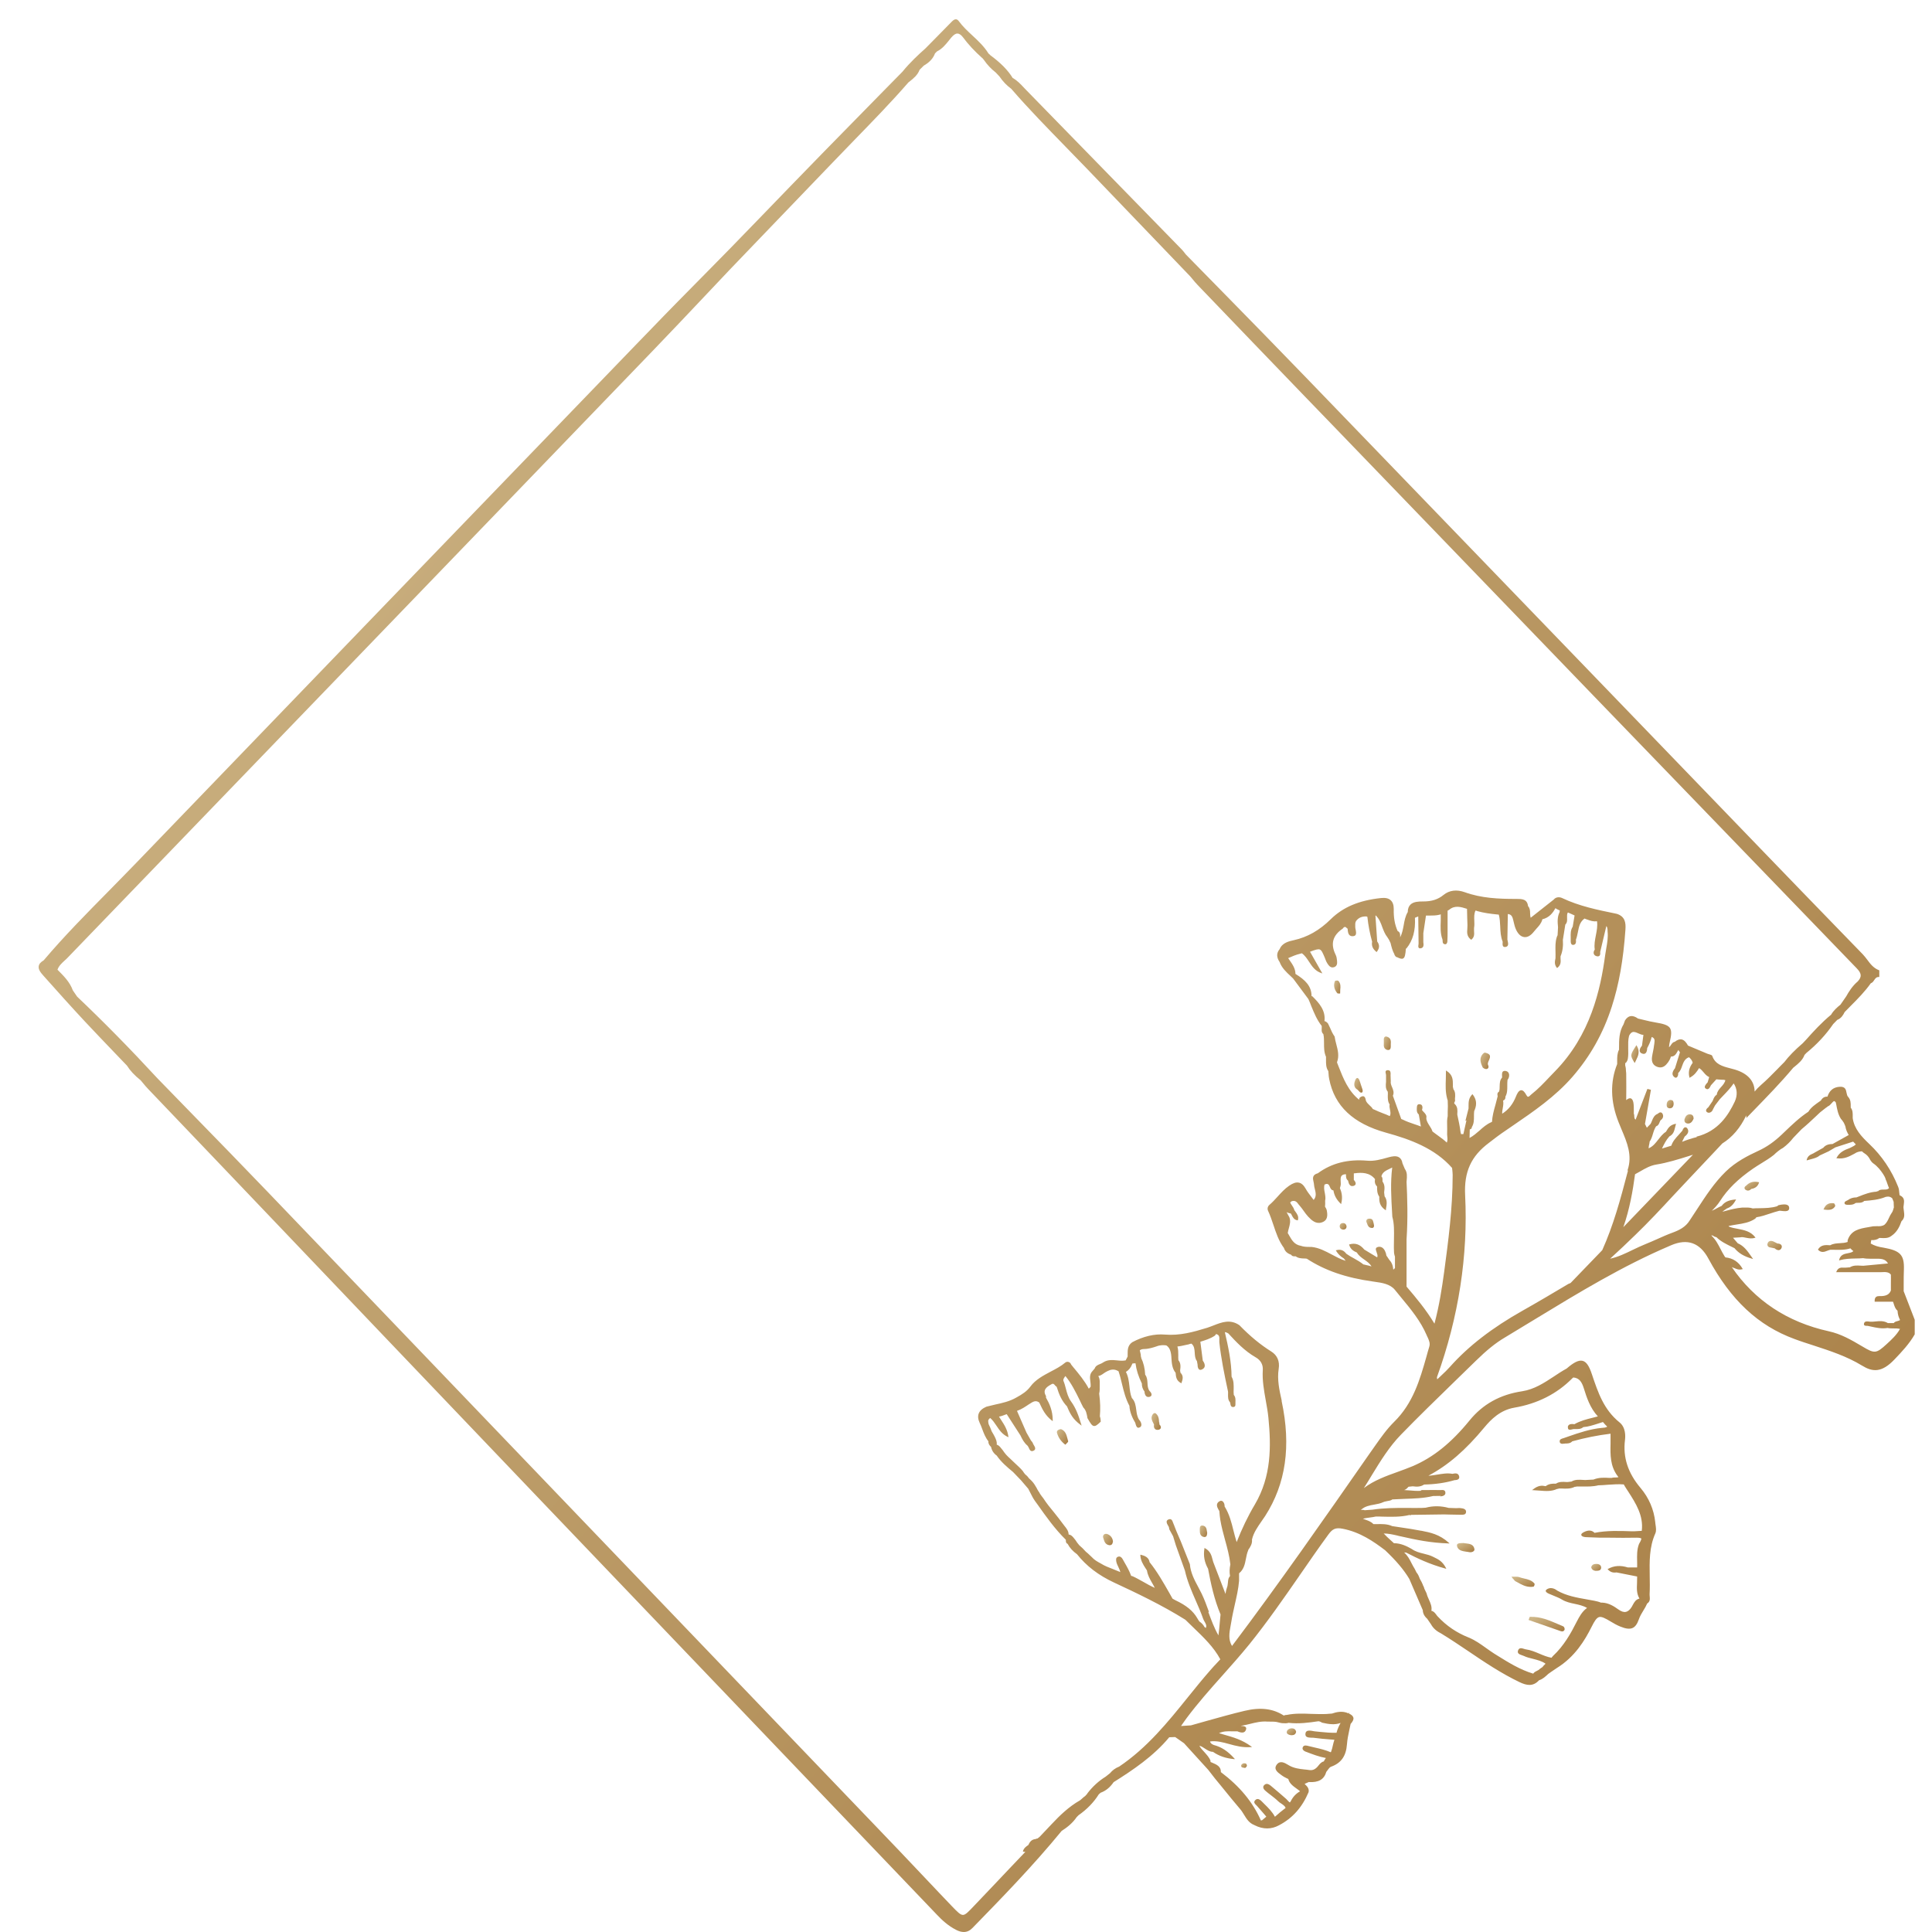 <?xml version="1.0" encoding="UTF-8"?> <svg xmlns="http://www.w3.org/2000/svg" width="252" height="252" viewBox="0 0 252 252" fill="none"><g clip-path="url(#clip0_4013_6542)"><path d="M248.307 168.365C248.307 168.078 248.307 167.79 248.307 167.502C248.307 166.87 248.307 166.222 248.335 165.575C248.393 163.691 247.875 163.13 245.702 162.742C244.997 162.641 244.45 162.469 244.004 162.195L244.076 161.749C244.522 161.778 244.853 161.692 245.126 161.476C245.184 161.476 245.256 161.476 245.313 161.476C245.788 161.505 246.292 161.534 246.709 161.203C247.458 160.699 247.789 159.952 248.019 159.29C248.465 158.887 248.393 158.427 248.335 157.967C248.321 157.852 248.307 157.751 248.292 157.636C248.263 157.463 248.292 157.276 248.321 157.104C248.379 156.644 248.436 156.183 247.774 155.896C247.76 155.781 247.745 155.666 247.731 155.551C247.717 155.306 247.688 155.047 247.573 154.774C246.724 152.645 245.472 150.776 243.831 149.222C242.795 148.244 241.86 147.252 241.658 145.842C241.658 145.756 241.658 145.684 241.658 145.598C241.658 145.209 241.673 144.821 241.399 144.476C241.399 144.418 241.399 144.347 241.399 144.289C241.399 143.886 241.399 143.455 241.083 143.095C240.939 142.966 240.895 142.75 240.852 142.534C240.78 142.132 240.694 141.686 239.903 141.758C239.111 141.83 238.622 142.247 238.363 143.038C237.989 143.023 237.715 143.182 237.499 143.555C237.442 143.599 237.37 143.642 237.312 143.685C236.78 144.059 236.219 144.433 235.873 145.008C234.708 145.77 233.715 146.734 232.75 147.655L232.42 147.971C231.427 148.92 230.419 149.625 229.311 150.128C228.03 150.718 226.404 151.538 225.109 152.803C223.584 154.285 222.447 156.054 221.339 157.751C221.037 158.226 220.72 158.7 220.403 159.175C219.871 160.052 219.008 160.469 218.144 160.786C217.468 161.03 216.806 161.332 216.158 161.62C215.669 161.836 215.151 162.066 214.647 162.267C214.086 162.497 213.525 162.756 212.992 163.015C212.043 163.475 211.078 163.95 210.014 164.18C211.136 163.159 212.244 162.109 213.323 161.059C215.021 159.419 216.662 157.665 218.231 155.968C218.878 155.277 219.554 154.558 220.216 153.853C221.238 152.775 222.245 151.696 223.31 150.574C223.756 150.1 224.203 149.625 224.649 149.15C225.958 148.33 226.994 147.122 227.771 145.483C227.771 145.555 227.771 145.627 227.786 145.713V145.814L227.872 145.742C228.146 145.454 228.419 145.181 228.692 144.893C230.534 142.995 232.276 141.211 233.902 139.269L234.046 139.154C234.578 138.723 235.125 138.277 235.37 137.601L235.614 137.342C237.01 136.206 238.176 134.94 239.111 133.574L239.644 133.027C240.133 132.84 240.392 132.438 240.593 132.035C240.593 132.035 240.593 132.035 240.593 132.021C240.852 131.762 241.111 131.503 241.356 131.244C242.291 130.309 243.241 129.345 244.018 128.252C244.234 128.18 244.349 128.008 244.464 127.835C244.608 127.62 244.752 127.418 245.069 127.433H245.126V126.555H245.097C244.378 126.282 243.961 125.735 243.558 125.189C243.371 124.944 243.184 124.7 242.968 124.47L240.162 121.579C236.708 118.026 233.153 114.344 229.657 110.72C222.49 103.284 215.309 95.849 208.143 88.413C195.767 75.584 182.96 62.308 170.368 49.263C166.813 45.581 163.173 41.856 159.647 38.261C157.992 36.578 156.337 34.881 154.682 33.198C154.625 33.126 154.582 33.069 154.524 32.997C154.409 32.853 154.294 32.695 154.164 32.565C148.163 26.41 141.055 19.117 133.931 11.825C133.816 11.71 133.701 11.581 133.586 11.466C133.14 10.991 132.694 10.502 132.089 10.171C131.456 9.136 130.521 8.201 129.182 7.209L128.923 6.964C128.377 6.073 127.599 5.339 126.837 4.634C126.218 4.059 125.57 3.455 125.067 2.765C124.952 2.606 124.822 2.52 124.693 2.52C124.693 2.52 124.678 2.52 124.664 2.52C124.434 2.52 124.232 2.736 124.074 2.894C123.282 3.699 122.491 4.519 121.685 5.325L120.778 6.245L120.692 6.331C119.814 7.108 118.692 8.144 117.713 9.352C116.663 10.43 115.598 11.509 114.547 12.573C112.216 14.947 109.813 17.392 107.453 19.808C104.589 22.742 101.697 25.733 98.891 28.639C97.667 29.89 96.459 31.156 95.235 32.407C94.127 33.543 93.019 34.665 91.911 35.787C89.551 38.174 87.119 40.634 84.759 43.093L82.975 44.934C61.605 67.083 39.501 89.98 17.8 112.518C16.606 113.755 15.383 114.992 14.203 116.2C11.339 119.105 8.36 122.111 5.698 125.261C5.309 125.491 5.093 125.735 5.05 126.023C4.978 126.455 5.295 126.857 5.698 127.303C7.583 129.417 9.295 131.33 11.066 133.229C12.332 134.581 13.641 135.947 14.908 137.27C15.455 137.846 16.016 138.421 16.563 138.996C16.966 139.643 17.527 140.247 18.347 140.909C18.448 141.024 18.549 141.154 18.649 141.269C18.865 141.528 19.081 141.801 19.326 142.045L29.255 152.444C42.926 166.783 57.057 181.597 70.973 196.167C80.068 205.688 89.306 215.353 98.257 224.702C106.1 232.914 114.216 241.4 122.203 249.742C122.851 250.432 123.671 251.195 124.721 251.727C125.081 251.914 125.412 252 125.714 252C126.132 252 126.506 251.827 126.851 251.468C130.578 247.642 134.708 243.414 138.479 238.811C139.227 238.337 139.918 237.776 140.436 237.013L140.68 236.769C141.803 235.978 142.666 235.086 143.314 234.051L143.558 233.835C144.235 233.59 144.782 233.144 145.257 232.454C147.689 230.93 150.451 229.089 152.509 226.6L153.286 226.572L154.438 227.377L157.604 230.858L158.453 231.951C158.784 232.353 159.1 232.756 159.431 233.144C160.194 234.094 160.985 235.057 161.791 236.007C161.978 236.222 162.122 236.481 162.28 236.726C162.597 237.243 162.928 237.79 163.604 238.049L163.676 238.092C164.77 238.624 165.835 238.624 166.828 238.078C168.569 237.172 169.835 235.762 170.684 233.763C170.785 233.288 170.497 233.001 170.21 232.727C170.195 232.713 170.181 232.699 170.166 232.684L170.699 232.44C171.994 232.526 172.714 232.095 173.001 231.102C173.073 231.03 173.131 230.944 173.188 230.858C173.318 230.685 173.447 230.498 173.62 230.441C174.93 229.966 175.577 229.06 175.692 227.506C175.736 226.888 175.865 226.27 175.995 225.666C176.052 225.407 176.11 225.119 176.167 224.86C176.455 224.544 176.585 224.27 176.527 224.04C176.469 223.825 176.282 223.652 175.951 223.508V223.336L175.879 223.479C175.102 223.12 174.325 223.307 173.735 223.508L172.973 223.566C172.339 223.594 171.677 223.566 171.044 223.551C169.994 223.508 168.914 223.465 167.864 223.681C167.706 223.681 167.576 223.71 167.447 223.767C166.065 222.861 164.41 222.66 162.352 223.149C160.697 223.537 159.043 224.012 157.431 224.457C156.74 224.644 156.035 224.846 155.344 225.047L154.049 225.133C154.107 225.047 154.179 224.946 154.236 224.86C154.409 224.616 154.582 224.357 154.769 224.112C156.208 222.185 157.834 220.344 159.417 218.575C160.597 217.252 161.82 215.871 162.957 214.476C165.331 211.527 167.504 208.392 169.605 205.357C170.785 203.646 172.008 201.877 173.26 200.165C173.764 199.475 174.153 199.202 175.146 199.403C177.405 199.849 179.117 201.028 180.671 202.208C182.11 203.574 183.089 204.725 183.823 205.947L185.579 210.017C185.593 210.449 185.794 210.823 186.154 211.139L186.658 211.873C186.931 212.362 187.334 212.736 187.91 213.023C189.147 213.771 190.356 214.591 191.536 215.382C193.637 216.806 195.825 218.273 198.199 219.409C199.163 219.869 199.969 219.999 200.746 219.165C201.25 219.006 201.61 218.647 201.955 218.33C202.07 218.244 202.185 218.172 202.3 218.086C202.545 217.913 202.804 217.741 203.063 217.568C205.437 216.101 206.733 213.929 207.596 212.203C207.985 211.427 208.244 211.024 208.575 210.923C208.891 210.837 209.323 211.038 210.129 211.527C210.46 211.729 210.906 211.988 211.381 212.175C212.057 212.448 212.532 212.505 212.906 212.362C213.266 212.218 213.539 211.858 213.755 211.24C213.899 210.808 214.144 210.406 214.374 210.032C214.547 209.758 214.719 209.456 214.849 209.154C215.237 208.91 215.209 208.55 215.18 208.234C215.18 208.119 215.151 208.018 215.165 207.917C215.209 207.126 215.194 206.321 215.18 205.544C215.151 203.703 215.108 201.805 215.914 200.007C216.058 199.676 216 199.274 215.942 198.885C215.928 198.756 215.899 198.641 215.899 198.526C215.727 196.9 215.079 195.376 213.985 194.081C212.33 192.125 211.668 190.069 211.956 187.811C212.014 187.35 212.071 186.185 211.237 185.524C209.179 183.855 208.445 181.641 207.654 179.296C207.279 178.146 206.905 177.613 206.416 177.498C205.912 177.383 205.294 177.685 204.344 178.505C203.768 178.822 203.192 179.195 202.66 179.555C201.408 180.375 200.127 181.223 198.544 181.468C195.666 181.899 193.407 183.151 191.666 185.294C189.277 188.228 186.917 190.112 184.24 191.248C183.607 191.507 182.96 191.751 182.312 191.982C180.787 192.528 179.232 193.089 177.894 194.096C178.268 193.52 178.614 192.945 178.959 192.37C180.067 190.558 181.204 188.702 182.729 187.135C184.989 184.805 187.363 182.503 189.651 180.274C190.586 179.368 191.551 178.419 192.5 177.498C193.911 176.118 195.076 175.168 196.299 174.449C197.667 173.629 199.062 172.781 200.401 171.961C205.912 168.61 211.611 165.144 217.741 162.526L217.971 162.425C220.101 161.514 221.723 162.095 222.835 164.166C225.757 169.574 229.311 172.91 234.06 174.651C234.895 174.967 235.772 175.24 236.607 175.514C238.723 176.204 240.91 176.923 242.867 178.117C244.22 178.951 245.414 179.095 247.098 177.326C248.062 176.319 249.04 175.283 249.746 174.047V172.148L248.292 168.38L248.307 168.365ZM226.188 165.388C226.476 165.518 226.807 165.676 227.253 165.546H227.311L227.282 165.474C226.778 164.597 226.045 164.108 225.052 164.007C225.052 163.993 225.023 163.964 225.008 163.95C224.98 163.921 224.965 163.878 224.936 163.849C224.749 163.547 224.577 163.231 224.418 162.914C224.102 162.31 223.785 161.677 223.238 161.174C223.238 161.174 223.224 161.16 223.21 161.145C223.253 161.145 223.296 161.145 223.368 161.145C223.454 161.203 223.555 161.246 223.641 161.304C223.713 161.332 223.8 161.361 223.872 161.375H223.886C224.447 161.936 225.181 162.282 225.872 162.627C225.987 162.684 226.116 162.742 226.232 162.799C226.793 163.475 227.484 163.878 228.534 164.18L228.664 164.223L228.477 163.95C227.887 163.101 227.44 162.497 226.663 162.167L226.045 161.447L226.994 161.39C227.239 161.332 227.484 161.39 227.757 161.447C228.117 161.519 228.491 161.591 228.923 161.447L228.98 161.419L228.937 161.375C228.333 160.599 227.484 160.441 226.663 160.282C226.26 160.21 225.872 160.139 225.526 159.995L225.469 159.908C225.469 159.908 225.469 159.908 225.483 159.908C225.814 159.837 226.16 159.779 226.505 159.721C227.34 159.592 228.203 159.463 228.937 158.959C228.995 158.902 229.052 158.844 229.095 158.772C229.7 158.686 230.29 158.485 230.851 158.298C231.254 158.168 231.671 158.024 232.089 157.924C232.189 157.924 232.304 157.924 232.434 157.952C232.751 157.981 233.067 158.024 233.254 157.866C233.34 157.794 233.384 157.694 233.369 157.55C233.369 157.406 233.312 157.291 233.211 157.219C232.938 157.018 232.405 157.104 232.031 157.19C231.959 157.19 231.901 157.248 231.858 157.291C231.844 157.305 231.815 157.32 231.801 157.334C231.067 157.564 230.275 157.578 229.513 157.593C229.21 157.593 228.908 157.593 228.606 157.622C228.606 157.622 228.577 157.622 228.577 157.607C228.232 157.492 227.872 157.507 227.527 157.507C227.44 157.507 227.368 157.507 227.282 157.507C226.491 157.564 225.728 157.765 224.994 157.967C224.879 157.996 224.764 158.024 224.649 158.053C224.735 157.981 224.836 157.909 224.936 157.837C225.037 157.78 225.138 157.708 225.224 157.636C225.728 157.463 226.073 157.147 226.404 156.529L226.447 156.457H226.361C225.483 156.529 224.951 156.773 224.562 157.291C224.346 157.377 224.131 157.492 223.929 157.607C223.728 157.722 223.512 157.837 223.282 157.924C223.641 157.578 224.044 157.147 224.361 156.644C225.325 155.133 226.692 153.781 228.678 152.415C229.023 152.171 229.398 151.955 229.757 151.725C230.304 151.394 230.88 151.034 231.383 150.632C231.542 150.473 231.714 150.315 231.901 150.171C231.945 150.143 231.988 150.114 232.031 150.071C232.175 149.956 232.362 149.826 232.563 149.726C233.067 149.352 233.528 148.906 233.916 148.402C234.276 148.028 234.636 147.654 234.995 147.281C235.643 146.748 236.262 146.173 236.852 145.612C237.024 145.454 237.197 145.281 237.37 145.123L237.471 145.037C237.686 144.864 237.917 144.677 238.147 144.505C238.248 144.447 238.334 144.375 238.42 144.303C238.607 144.246 238.751 144.073 238.895 143.915C238.996 143.8 239.097 143.685 239.212 143.613C239.37 143.671 239.471 143.742 239.485 143.958L239.514 144.088C239.629 144.706 239.744 145.339 240.104 145.914C240.262 146.087 240.392 146.274 240.507 146.461C240.55 146.576 240.608 146.691 240.665 146.82C240.708 146.935 240.737 147.036 240.752 147.165C240.824 147.439 240.939 147.712 241.111 148C241.111 148.014 241.126 148.028 241.14 148.043L239.025 149.222C238.665 149.222 238.161 149.28 237.816 149.711L236.708 150.33C236.622 150.402 236.506 150.445 236.391 150.502C236.103 150.632 235.787 150.776 235.657 151.279V151.365L235.729 151.336C235.902 151.279 236.075 151.236 236.247 151.193C236.679 151.078 237.053 150.977 237.37 150.704L238.521 150.171L239.399 149.654L241.716 148.906C241.831 149.035 241.946 149.15 242.061 149.265C241.917 149.424 241.73 149.524 241.514 149.625C241.442 149.668 241.356 149.711 241.284 149.74C240.579 149.999 239.946 150.272 239.557 151.02L239.528 151.078H239.6C240.521 151.207 241.169 150.862 241.788 150.531L241.946 150.445C242.191 150.272 242.493 150.186 242.867 150.171L242.896 150.2C242.996 150.301 243.083 150.373 243.184 150.43C243.515 150.632 243.759 150.905 243.961 151.322C244.061 151.48 244.177 151.624 244.335 151.739C244.608 151.926 244.853 152.156 245.097 152.43L245.371 152.775C245.558 153.019 245.702 153.249 245.817 153.465C245.846 153.523 245.86 153.566 245.889 153.623L245.918 153.695C245.947 153.81 245.99 153.94 246.062 154.069C246.105 154.184 246.134 154.299 246.177 154.4C246.206 154.501 246.249 154.616 246.292 154.716C246.321 154.803 246.364 154.875 246.393 154.961C246.249 155.162 245.99 155.162 245.716 155.162C245.428 155.162 245.141 155.162 244.968 155.378C244.896 155.364 244.824 155.378 244.767 155.435C243.946 155.479 243.198 155.766 242.478 156.054C242.363 156.097 242.263 156.14 242.147 156.183H242.119C241.716 156.183 241.342 156.298 241.039 156.529C240.996 156.557 240.953 156.572 240.895 156.6C240.78 156.658 240.651 156.716 240.608 156.816C240.565 156.917 240.608 156.989 240.622 157.032C240.68 157.104 240.809 157.147 240.967 157.147C241.025 157.147 241.083 157.147 241.14 157.147C241.442 157.147 241.759 157.147 242.018 156.917C242.133 156.888 242.248 156.888 242.378 156.888C242.651 156.888 242.939 156.874 243.155 156.644C244.047 156.572 245.054 156.5 245.975 156.111C246.364 156.025 246.652 156.111 246.853 156.356C246.853 156.37 246.853 156.385 246.853 156.399C246.853 156.428 246.868 156.457 246.882 156.471C246.896 156.514 246.925 156.572 246.939 156.615C246.954 156.658 246.983 156.716 246.997 156.759C246.997 156.888 246.997 157.032 247.011 157.161C247.011 157.276 247.011 157.391 247.026 157.507C246.997 157.578 246.968 157.65 246.954 157.737C246.896 157.909 246.853 158.067 246.738 158.211C246.594 158.413 246.493 158.628 246.393 158.844C246.249 159.161 246.09 159.491 245.817 159.736C245.515 159.952 245.184 159.952 244.824 159.937C244.666 159.937 244.493 159.937 244.32 159.952C244.105 159.995 243.889 160.038 243.687 160.067C242.579 160.254 241.428 160.441 240.996 161.778C240.996 161.85 240.996 161.922 240.996 161.994C240.68 162.109 240.334 162.138 240.003 162.152C239.572 162.181 239.125 162.195 238.723 162.425C238.133 162.382 237.528 162.339 237.14 162.958V162.986V163.015C237.557 163.447 237.974 163.288 238.334 163.145C238.478 163.087 238.607 163.044 238.737 163.015C238.881 163.015 239.025 163.015 239.169 163.015C239.888 163.029 240.651 163.058 241.356 162.828C241.471 162.958 241.601 163.087 241.745 163.188C241.586 163.36 241.313 163.403 241.039 163.461C240.579 163.547 240.046 163.648 239.888 164.338V164.41L239.946 164.381C240.665 164.18 241.356 164.166 242.032 164.151C242.363 164.151 242.694 164.137 243.025 164.108C243.299 164.166 243.586 164.18 243.86 164.18C243.917 164.18 243.975 164.18 244.033 164.18C244.22 164.18 244.407 164.18 244.594 164.18C245.27 164.18 245.903 164.151 246.263 164.799L243.04 165.101C242.925 165.101 242.809 165.101 242.694 165.086C242.219 165.057 241.73 165.029 241.284 165.302L240.737 165.345C240.665 165.345 240.579 165.345 240.493 165.345C240.147 165.331 239.759 165.302 239.528 165.877L239.5 165.935H243.04H245.357C246.062 165.877 246.436 165.963 246.637 166.266C246.652 166.611 246.637 166.97 246.637 167.301C246.637 167.632 246.637 167.977 246.637 168.322C246.436 168.854 245.99 169.085 245.155 169.056C245.026 169.056 244.824 169.056 244.68 169.185C244.565 169.3 244.507 169.473 244.522 169.746V169.789H246.911C246.954 169.89 246.997 170.005 247.026 170.12C247.127 170.422 247.227 170.739 247.501 170.954C247.515 171.213 247.558 171.429 247.616 171.645C247.673 171.832 247.76 172.019 247.832 172.177C247.745 172.249 247.616 172.277 247.486 172.321C247.299 172.364 247.112 172.421 247.011 172.579H246.249C245.731 172.263 245.184 172.306 244.637 172.364C244.392 172.393 244.148 172.407 243.903 172.393C243.86 172.393 243.831 172.393 243.788 172.378C243.543 172.349 243.241 172.306 243.14 172.594C243.112 172.695 243.112 172.781 243.155 172.838C243.241 172.939 243.414 172.939 243.558 172.939C243.587 172.939 243.601 172.939 243.615 172.939C243.745 172.968 243.889 172.997 244.018 173.025C244.723 173.184 245.457 173.342 246.206 173.212C246.465 173.27 246.724 173.27 246.983 173.27C247.285 173.27 247.558 173.27 247.832 173.342C247.832 173.356 247.803 173.371 247.789 173.399C247.371 174.133 246.752 174.708 246.062 175.341C244.723 176.563 244.507 176.578 242.925 175.629C241.399 174.722 240.104 173.989 238.535 173.644C233.125 172.45 228.865 169.631 225.886 165.273C225.958 165.302 226.045 165.345 226.117 165.374L226.188 165.388ZM204.588 167.459C202.631 168.624 200.617 169.818 198.602 170.954C194.645 173.184 191.536 175.571 189.119 178.289C188.773 178.678 188.399 179.037 187.996 179.411C187.823 179.569 187.651 179.742 187.464 179.915C187.464 179.857 187.449 179.814 187.435 179.771C187.435 179.684 187.421 179.641 187.435 179.613C190.27 171.76 191.493 163.777 191.105 155.91C190.946 152.847 191.882 150.804 194.213 149.064C194.4 148.92 194.587 148.776 194.774 148.633C195.134 148.359 195.508 148.072 195.882 147.813C196.357 147.482 196.832 147.165 197.307 146.835C200.041 144.965 202.862 143.038 205.121 140.434C207.423 137.774 209.107 134.796 210.229 131.316C211.165 128.425 211.74 125.218 212.014 121.234C212.071 120.385 211.985 119.565 210.92 119.206C210.834 119.191 210.747 119.163 210.661 119.148C208.474 118.702 205.984 118.199 203.754 117.135C203.423 116.976 202.948 116.976 202.66 117.336L199.652 119.709C199.595 119.508 199.58 119.306 199.58 119.105C199.58 118.774 199.552 118.458 199.307 118.185C199.206 117.25 198.487 117.25 197.81 117.25H197.667C195.508 117.25 193.22 117.163 191.047 116.372C189.996 115.998 189.047 116.114 188.284 116.732C187.564 117.322 186.744 117.581 185.636 117.581C185.607 117.581 185.579 117.581 185.55 117.581C185.032 117.581 184.384 117.609 183.996 117.969C183.751 118.199 183.621 118.53 183.621 118.961C183.305 119.493 183.19 120.098 183.089 120.687C182.988 121.219 182.888 121.766 182.629 122.269C182.629 122.212 182.629 122.154 182.629 122.097C182.629 121.852 182.629 121.593 182.298 121.435C181.923 120.601 181.765 119.666 181.794 118.573C181.794 118.041 181.664 117.652 181.377 117.408C181.103 117.163 180.686 117.077 180.139 117.135C177.275 117.437 175.189 118.314 173.577 119.896C172.109 121.349 170.526 122.241 168.771 122.629C168.123 122.773 167.26 122.96 166.914 123.794C166.482 124.312 166.482 124.858 166.914 125.491C167.188 126.239 167.763 126.785 168.324 127.303C168.44 127.418 168.569 127.533 168.67 127.634L170.656 130.309C170.8 130.611 170.929 130.942 171.044 131.244C171.404 132.121 171.778 133.042 172.397 133.818C172.411 133.934 172.397 134.049 172.397 134.164C172.383 134.408 172.368 134.667 172.613 134.883C172.699 135.271 172.699 135.688 172.699 136.091C172.699 136.666 172.699 137.27 172.958 137.846C172.958 137.975 172.958 138.119 172.958 138.248C172.958 138.737 172.944 139.255 173.26 139.715C173.26 139.816 173.275 139.931 173.289 140.032C173.304 140.276 173.318 140.521 173.375 140.751C174.066 144.26 176.484 146.547 180.787 147.741C183.924 148.604 187.147 149.769 189.406 152.343C189.406 152.444 189.421 152.53 189.435 152.631C189.45 152.832 189.478 153.048 189.478 153.264C189.478 157.65 188.888 162.023 188.37 165.892C188.083 167.991 187.737 170.264 187.104 172.651C185.996 170.81 184.715 169.286 183.463 167.819V161.663C183.65 158.902 183.564 156.198 183.463 154.155C183.463 154.098 183.463 154.04 183.478 153.983C183.521 153.465 183.578 152.933 183.233 152.458L182.931 151.739C182.873 151.351 182.715 151.092 182.47 150.948C182.096 150.718 181.549 150.833 181.132 150.948L180.974 150.991C180.11 151.236 179.218 151.48 178.34 151.394C175.807 151.178 173.692 151.71 171.893 153.034C171.131 153.235 171.231 153.724 171.332 154.155C171.361 154.285 171.39 154.4 171.39 154.501C171.404 154.702 171.447 154.903 171.505 155.105C171.62 155.594 171.735 156.068 171.346 156.514C171.246 156.37 171.131 156.227 171.03 156.097C170.771 155.752 170.497 155.407 170.296 155.033C170.037 154.573 169.735 154.314 169.404 154.256C169.044 154.184 168.655 154.314 168.152 154.659C167.562 155.062 167.101 155.579 166.641 156.083C166.31 156.442 165.964 156.831 165.59 157.147C165.346 157.348 165.274 157.665 165.403 157.938C165.677 158.528 165.892 159.161 166.094 159.765C166.439 160.8 166.785 161.864 167.475 162.785C167.605 163.216 167.907 163.49 168.411 163.662C168.555 163.892 168.785 163.878 169.001 163.864C169.332 164.123 169.72 164.137 170.094 164.151C170.21 164.151 170.339 164.151 170.454 164.18C172.814 165.719 175.563 166.668 179.103 167.157L179.29 167.186C180.24 167.315 181.319 167.474 181.938 168.236C182.211 168.581 182.499 168.926 182.772 169.257C184.024 170.767 185.305 172.321 186.082 174.147C186.111 174.233 186.154 174.32 186.197 174.392C186.384 174.809 186.572 175.211 186.428 175.657C186.298 176.089 186.169 176.52 186.053 176.966C185.204 179.958 184.312 183.036 181.851 185.452C180.887 186.401 180.081 187.552 179.362 188.573L178.513 189.781C172.785 198.008 166.857 206.522 160.697 214.692C160.179 213.843 160.352 212.937 160.51 212.074C160.539 211.887 160.582 211.7 160.611 211.513C160.726 210.78 160.899 210.032 161.057 209.313C161.287 208.291 161.532 207.256 161.618 206.192V205.214C162.252 204.696 162.381 203.991 162.511 203.315C162.583 202.941 162.655 202.567 162.813 202.208V202.164C163.101 201.762 163.36 201.33 163.302 200.812C163.504 199.921 164.036 199.173 164.54 198.439C164.698 198.209 164.856 197.979 165.015 197.749C167.72 193.535 168.425 188.63 167.173 182.762V182.662C166.871 181.324 166.569 179.943 166.785 178.548C166.943 177.556 166.598 176.765 165.806 176.276C164.41 175.398 163.086 174.32 161.662 172.853C160.467 172.033 159.359 172.464 158.294 172.882C158.021 172.982 157.747 173.097 157.474 173.184C155.603 173.759 153.891 174.233 151.934 174.075C150.595 173.96 149.128 174.305 147.689 175.068C147.084 175.485 147.084 176.06 147.084 176.621C147.084 176.722 147.084 176.837 147.084 176.937L146.825 177.441C146.465 177.513 146.077 177.484 145.703 177.441C145.098 177.383 144.479 177.326 143.904 177.7C143.789 177.786 143.63 177.858 143.486 177.915C143.199 178.03 142.896 178.16 142.781 178.505L142.522 178.807C142.091 179.239 142.163 179.728 142.22 180.188C142.249 180.418 142.278 180.662 142.249 180.893L142.019 181.137C141.486 180.13 140.738 179.224 140.018 178.361C139.918 178.232 139.817 178.117 139.716 177.987C139.659 177.815 139.529 177.685 139.356 177.642C139.213 177.599 139.069 177.642 138.968 177.714C138.392 178.203 137.702 178.563 137.04 178.908C136.075 179.426 135.068 179.943 134.392 180.864C133.931 181.482 133.327 181.871 132.564 182.288C131.701 182.791 130.722 183.007 129.787 183.208C129.427 183.294 129.038 183.381 128.664 183.481C127.628 183.927 127.34 184.646 127.786 185.596C127.916 185.855 128.017 186.128 128.117 186.401C128.319 186.948 128.535 187.509 128.923 187.998C128.895 188.314 129.067 188.544 129.269 188.731C129.369 189.206 129.614 189.58 130.003 189.853C130.593 190.716 131.384 191.378 132.132 191.996L133.169 193.075L134.118 194.182C134.205 194.355 134.291 194.527 134.377 194.685C134.564 195.059 134.751 195.433 134.996 195.779L135.341 196.253C136.45 197.821 137.601 199.446 139.025 200.841C139.025 200.87 139.025 200.899 139.025 200.928C139.025 201.086 139.025 201.273 139.256 201.373C139.529 201.891 139.932 202.337 140.479 202.725C141.716 204.279 143.285 205.472 145.285 206.407C148.192 207.759 151.56 209.356 154.61 211.269C154.956 211.614 155.315 211.959 155.661 212.29C156.956 213.541 158.309 214.821 159.172 216.432C159.043 216.576 158.913 216.72 158.784 216.849C158.481 217.165 158.179 217.496 157.891 217.827C156.87 218.992 155.891 220.2 154.941 221.38C152.337 224.616 149.631 227.967 145.976 230.426C145.501 230.613 145.098 230.901 144.782 231.289L144.22 231.735C143.314 232.296 142.522 233.015 141.817 233.936V233.964L141.544 234.266C141.4 234.353 141.285 234.468 141.17 234.568C141.069 234.655 140.968 234.755 140.867 234.827C139.4 235.661 138.205 236.826 137.155 237.948C136.651 238.48 136.147 239.013 135.629 239.559L135.327 239.804C135.241 239.804 135.154 239.832 135.082 239.876C134.536 239.919 134.291 240.293 134.133 240.652C133.802 240.868 133.528 241.084 133.428 241.472V241.515H133.471C133.571 241.544 133.658 241.544 133.744 241.544C132.406 242.953 131.053 244.363 129.744 245.758C128.823 246.736 127.887 247.7 126.966 248.678C126.276 249.397 125.93 249.771 125.599 249.771C125.254 249.771 124.865 249.368 124.16 248.634C123.066 247.498 121.973 246.333 120.908 245.211C119.728 243.96 118.505 242.666 117.296 241.4L113.799 237.747C87.983 210.808 61.288 182.964 35.026 155.579C31.745 152.156 28.377 148.704 25.125 145.368C23.6 143.8 22.074 142.232 20.549 140.665C16.908 136.724 13.483 133.243 10.058 129.993L9.497 129.173C9.108 128.08 8.288 127.274 7.497 126.483C7.669 125.98 8.072 125.62 8.446 125.275C8.59 125.146 8.749 125.002 8.878 124.858C21.384 111.885 33.889 98.912 46.408 85.939C59.288 72.578 72.182 59.216 85.061 45.84C87.378 43.438 89.709 40.965 91.969 38.577C93.034 37.455 94.098 36.319 95.163 35.197C96.502 33.802 97.854 32.393 99.193 30.997C102.258 27.805 105.424 24.511 108.546 21.261C109.482 20.282 110.446 19.29 111.381 18.326C113.756 15.881 116.217 13.364 118.49 10.747L118.605 10.661C119.152 10.229 119.699 9.783 119.944 9.107L120.491 8.561C121.224 8.144 121.714 7.626 121.958 6.964L122.217 6.705C122.894 6.375 123.34 5.814 123.772 5.281C123.872 5.166 123.973 5.037 124.059 4.922C124.376 4.548 124.635 4.375 124.88 4.375C125.11 4.375 125.34 4.534 125.585 4.836C126.276 5.77 127.11 6.677 128.146 7.597H128.161L128.333 7.813C128.765 8.446 129.283 8.992 129.873 9.452L130.362 9.97C130.823 10.646 131.327 11.164 131.902 11.581C134.161 14.199 136.637 16.716 139.011 19.161C139.946 20.124 140.911 21.117 141.86 22.095C144.983 25.345 148.149 28.653 151.229 31.86C152.567 33.256 153.905 34.651 155.243 36.046C155.344 36.161 155.445 36.29 155.546 36.405C155.762 36.664 155.977 36.938 156.222 37.182C161.158 42.331 165.619 46.962 170.138 51.651L173.778 55.419C196.184 78.661 219.367 102.695 242.191 126.311C242.824 126.972 242.867 127.404 242.32 128.008C241.601 128.612 241.14 129.374 240.809 129.964L240.061 131.043C239.615 131.402 239.154 131.805 238.838 132.351C237.6 133.373 236.521 134.552 235.6 135.588L235.139 136.077C234.103 136.968 233.34 137.745 232.736 138.536C232.42 138.838 232.117 139.169 231.815 139.471C231.139 140.161 230.434 140.88 229.685 141.528C229.369 141.801 229.095 142.088 228.865 142.376C228.851 141.01 227.973 140.017 226.304 139.514C226.088 139.456 225.886 139.399 225.67 139.341C224.677 139.082 223.728 138.838 223.339 137.731C223.296 137.615 223.123 137.572 222.936 137.515C222.85 137.486 222.764 137.472 222.706 137.443C222.116 137.198 221.512 136.939 220.922 136.695L220.173 136.379C219.972 136.019 219.713 135.645 219.324 135.573C219.065 135.53 218.777 135.631 218.446 135.89C218.187 135.933 218.072 136.12 217.957 136.292C217.885 136.407 217.799 136.522 217.698 136.594C217.698 136.537 217.698 136.494 217.712 136.436C217.727 136.264 217.756 136.077 217.799 135.904C218 135.027 218.072 134.451 217.799 134.063C217.525 133.689 216.921 133.531 215.986 133.373C215.439 133.286 214.906 133.157 214.374 133.027C214.129 132.97 213.899 132.912 213.654 132.855C213.295 132.596 212.964 132.495 212.676 132.538C212.402 132.582 212.158 132.783 211.956 133.099L211.769 133.603C211.179 134.581 211.179 135.659 211.179 136.709V136.911C210.935 137.385 210.935 137.889 210.935 138.363C210.935 138.507 210.935 138.651 210.935 138.795C209.999 141.139 210.057 143.685 211.107 146.346C211.237 146.662 211.366 146.979 211.496 147.295C212.23 149.035 212.935 150.689 212.302 152.602C212.302 152.645 212.302 152.688 212.33 152.717C212.33 152.717 212.33 152.732 212.33 152.746C211.366 156.442 210.445 159.822 208.992 163.058C208.905 163.145 208.834 163.231 208.747 163.317C207.452 164.655 206.171 165.992 204.876 167.33C204.847 167.344 204.804 167.373 204.775 167.387L204.588 167.459ZM191.277 146.13L190.874 147.928H190.572C190.558 147.856 190.529 147.77 190.514 147.698C190.414 146.907 190.241 146.116 190.083 145.396V145.368V145.267C190.112 144.85 190.14 144.404 189.781 144.03C189.637 143.929 189.665 143.857 189.737 143.728C189.781 143.642 189.824 143.541 189.781 143.44C189.781 143.397 189.781 143.34 189.781 143.297C189.824 142.865 189.853 142.419 189.55 142.031C189.579 141.959 189.55 141.887 189.507 141.815C189.507 141.714 189.507 141.599 189.507 141.499C189.507 140.852 189.507 140.19 188.673 139.672L188.601 139.629V139.715C188.601 140.06 188.601 140.391 188.586 140.722C188.557 141.599 188.529 142.434 188.744 143.239C188.773 143.354 188.788 143.44 188.831 143.527C188.86 144.03 188.86 144.548 188.831 145.051C188.831 145.238 188.831 145.411 188.831 145.583C188.73 146.015 188.744 146.461 188.759 146.892C188.759 147.165 188.773 147.439 188.759 147.698C188.744 147.87 188.759 148.043 188.773 148.201C188.802 148.474 188.831 148.748 188.716 149.035C188.37 148.704 187.996 148.431 187.636 148.172C187.478 148.057 187.305 147.928 187.147 147.813C187.061 147.741 186.974 147.669 186.845 147.583C186.759 147.309 186.615 147.065 186.456 146.835C186.255 146.518 186.053 146.202 186.039 145.842C186.125 145.483 185.91 145.267 185.708 145.051C185.622 144.965 185.535 144.879 185.478 144.778C185.535 144.605 185.579 144.361 185.478 144.203C185.435 144.116 185.363 144.073 185.262 144.044C185.132 144.016 185.032 144.016 184.945 144.073C184.816 144.16 184.816 144.361 184.801 144.519C184.801 144.548 184.801 144.577 184.801 144.605C184.787 144.879 184.801 145.152 185.061 145.368L185.334 146.935C185.061 146.82 184.773 146.734 184.485 146.633C183.981 146.461 183.463 146.288 182.988 146.044C182.916 146.015 182.844 145.986 182.772 145.957L181.679 142.923C181.866 142.52 181.722 142.16 181.578 141.815C181.463 141.556 181.362 141.297 181.405 141.024L181.377 140.233C181.391 140.061 181.405 139.802 181.276 139.672C181.218 139.615 181.132 139.586 181.017 139.586C180.902 139.586 180.83 139.615 180.772 139.672C180.686 139.773 180.729 139.917 180.758 140.046C180.758 140.104 180.787 140.161 180.787 140.219V141.01V141.11C180.743 141.556 180.7 142.002 181.017 142.405V142.434C181.031 142.592 181.031 142.764 181.017 142.923C181.017 143.311 181.017 143.699 181.261 144.059C181.204 144.289 181.261 144.519 181.305 144.749C181.362 145.037 181.42 145.325 181.276 145.569C181.276 145.569 181.261 145.569 181.247 145.569C180.959 145.425 180.643 145.31 180.34 145.195C179.981 145.051 179.607 144.907 179.261 144.735C179.218 144.72 179.16 144.692 179.117 144.677C179.103 144.677 179.074 144.663 179.06 144.649C178.959 144.462 178.801 144.318 178.642 144.174C178.455 144.001 178.268 143.814 178.167 143.584C178.167 143.555 178.139 143.498 178.139 143.455C178.11 143.297 178.052 143.081 177.894 143.009C177.808 142.966 177.693 142.98 177.563 143.038C177.304 143.153 177.261 143.311 177.29 143.455C175.851 142.304 175.217 140.679 174.599 139.111C174.527 138.939 174.469 138.766 174.397 138.593C174.397 138.593 174.397 138.565 174.397 138.55C174.397 138.55 174.397 138.55 174.397 138.536C174.699 137.745 174.498 136.954 174.296 136.192C174.21 135.861 174.124 135.53 174.081 135.199C173.822 134.84 173.649 134.451 173.491 134.077C173.404 133.89 173.318 133.703 173.217 133.502C173.088 133.344 172.944 133.229 172.757 133.186C172.929 131.805 172.066 130.827 171.174 129.95H171.159L171.131 129.935C171.116 129.935 171.087 129.935 171.073 129.935C171.073 128.598 170.224 127.807 168.972 127.03C168.972 126.354 168.598 125.807 168.238 125.29C168.166 125.189 168.094 125.088 168.022 124.973C168.54 124.743 169.044 124.527 169.591 124.398C169.663 124.369 169.735 124.355 169.807 124.34C170.21 124.628 170.483 125.045 170.756 125.462C171.145 126.052 171.548 126.67 172.368 126.929L172.483 126.972L170.872 124.139C171.591 123.866 171.922 123.765 172.152 123.851C172.397 123.952 172.541 124.312 172.814 124.959C172.829 125.016 172.857 125.059 172.872 125.117C172.944 125.318 173.03 125.52 173.16 125.707C173.332 125.951 173.563 126.296 174.009 126.153C174.426 126.009 174.426 125.649 174.397 125.318C174.368 125.059 174.34 124.772 174.21 124.527C173.519 123.118 173.822 122.01 175.146 121.119C175.232 120.975 175.333 120.917 175.419 120.903C175.505 120.903 175.592 120.96 175.678 121.061C175.707 121.076 175.736 121.104 175.75 121.119C175.75 121.119 175.764 121.119 175.779 121.133C175.793 121.464 175.836 121.838 176.066 122.01C176.182 122.097 176.326 122.125 176.484 122.111C176.628 122.097 176.743 122.054 176.8 121.967C176.93 121.795 176.872 121.536 176.829 121.277C176.8 121.147 176.772 121.032 176.772 120.932C176.772 120.86 176.772 120.788 176.772 120.716C176.772 120.63 176.772 120.543 176.772 120.471C176.786 120.356 176.815 120.227 176.872 120.141C177.189 119.709 177.635 119.508 178.239 119.537C178.283 119.551 178.311 119.58 178.355 119.594C178.47 120.716 178.686 121.795 178.973 122.83C178.873 123.348 179.045 123.765 179.52 124.153L179.563 124.182L179.592 124.139C179.952 123.664 179.966 123.247 179.635 122.801L179.405 119.436C179.405 119.436 179.434 119.422 179.448 119.407C179.894 119.839 180.11 120.385 180.297 120.932C180.47 121.378 180.643 121.852 180.959 122.24C181.118 122.456 181.247 122.701 181.377 123.003C181.492 123.492 181.621 124.01 181.88 124.47V124.513C181.88 124.513 181.938 124.599 181.952 124.642C181.981 124.671 181.995 124.7 182.024 124.714H181.981L182.067 124.772V124.829L182.11 124.801L182.182 124.858V124.829C182.585 125.031 182.844 125.117 183.017 125.016C183.247 124.901 183.319 124.513 183.377 123.708L183.42 123.736L183.449 123.708C184.298 122.658 184.643 121.378 184.557 119.709C184.715 119.637 184.859 119.58 184.989 119.537L185.032 123.06C185.032 123.06 185.032 123.161 185.017 123.233C184.989 123.391 184.974 123.564 185.075 123.65C185.118 123.693 185.19 123.708 185.291 123.693C185.751 123.636 185.694 123.204 185.651 122.888C185.651 122.859 185.651 122.816 185.651 122.787V121.723L185.996 119.422C185.996 119.422 186.082 119.422 186.14 119.422C186.241 119.422 186.327 119.422 186.428 119.422C186.874 119.422 187.334 119.422 187.78 119.306C187.838 119.292 187.881 119.278 187.924 119.249V119.292C187.924 119.565 187.924 119.839 187.924 120.097C187.895 120.903 187.852 121.751 188.154 122.557C188.154 122.614 188.169 122.672 188.169 122.73C188.169 122.888 188.198 123.032 188.284 123.089C188.399 123.161 188.514 123.19 188.601 123.147C188.759 123.075 188.788 122.845 188.788 122.773C188.816 122.327 188.816 121.867 188.816 121.435C188.816 121.262 188.816 121.09 188.816 120.917V118.774H188.845C188.903 118.746 188.96 118.702 189.032 118.659C189.766 118.041 190.572 118.3 191.349 118.544L191.378 119.752L191.407 120.673C191.407 120.817 191.407 120.96 191.392 121.119C191.349 121.622 191.306 122.14 191.867 122.557L191.896 122.586L191.925 122.557C192.313 122.24 192.299 121.852 192.27 121.493C192.27 121.32 192.256 121.162 192.27 121.018C192.328 120.702 192.313 120.385 192.299 120.083C192.285 119.637 192.256 119.191 192.457 118.774H192.515C192.515 118.774 192.644 118.817 192.716 118.846C193.479 119.062 194.342 119.191 195.422 119.292C195.45 119.292 195.479 119.292 195.494 119.292C195.637 119.795 195.652 120.342 195.681 120.845C195.709 121.507 195.738 122.183 195.997 122.816C195.997 122.859 195.997 122.888 195.997 122.931C195.983 123.132 195.968 123.362 196.098 123.463C196.17 123.521 196.271 123.535 196.415 123.506C196.818 123.42 196.717 123.017 196.645 122.686C196.645 122.629 196.616 122.586 196.616 122.543L196.674 119.22C197.163 119.263 197.278 119.594 197.379 120.011C197.393 120.098 197.422 120.169 197.436 120.256C197.508 120.558 197.58 120.874 197.71 121.176C197.983 121.809 198.357 122.169 198.803 122.226C199.221 122.284 199.667 122.039 200.07 121.521C200.17 121.392 200.3 121.262 200.401 121.133C200.717 120.788 201.034 120.443 201.163 119.968V119.911C202.099 119.695 202.574 119.033 202.876 118.458C203.034 118.573 203.221 118.659 203.423 118.746C203.423 118.746 203.437 118.746 203.452 118.746L203.423 118.976C203.121 119.594 203.149 120.213 203.221 120.946L203.164 121.982C203.092 122.111 203.063 122.212 203.034 122.312C202.862 122.902 202.876 123.506 202.89 124.096C202.89 124.384 202.905 124.671 202.89 124.959V124.988C202.804 125.39 202.718 125.807 203.063 126.224L203.092 126.268L203.135 126.239C203.61 125.879 203.581 125.448 203.552 125.045C203.552 124.93 203.538 124.829 203.552 124.729C203.811 124.11 203.912 123.42 203.854 122.586L204.171 120.601C204.43 120.342 204.416 120.026 204.401 119.709C204.401 119.465 204.373 119.22 204.502 119.019C204.502 119.019 204.603 119.048 204.646 119.076C204.775 119.134 204.905 119.191 205.034 119.249C205.15 119.306 205.265 119.35 205.38 119.407L205.135 120.874C204.847 121.32 204.862 121.809 204.876 122.284C204.876 122.413 204.876 122.557 204.876 122.686C204.876 122.873 204.876 123.075 205.006 123.19C205.063 123.233 205.135 123.262 205.222 123.247C205.596 123.204 205.581 122.83 205.553 122.571C205.682 122.255 205.74 121.91 205.812 121.579C205.941 120.903 206.056 120.256 206.675 119.81C206.761 119.839 206.848 119.867 206.934 119.911L207.02 119.939C207.423 120.083 207.841 120.241 208.301 120.155C208.402 120.773 208.272 121.392 208.157 121.996C208.042 122.6 207.913 123.219 208.013 123.851C207.869 124.067 207.826 124.268 207.898 124.441C207.956 124.585 208.085 124.686 208.287 124.729C208.416 124.757 208.517 124.743 208.603 124.686C208.762 124.556 208.733 124.297 208.718 124.182L209.524 120.788C209.654 120.932 209.668 121.133 209.683 121.349C209.683 121.392 209.683 121.435 209.683 121.478C209.769 122.24 209.639 122.988 209.51 123.722C209.467 123.981 209.424 124.254 209.38 124.513C208.762 129.115 207.452 135.012 202.818 139.744C202.574 140.003 202.329 140.262 202.084 140.506C201.365 141.269 200.617 142.06 199.753 142.736C199.71 142.764 199.667 142.808 199.624 142.851C199.523 142.951 199.408 143.066 199.307 143.052C199.235 143.052 199.163 142.966 199.091 142.836C198.861 142.405 198.645 142.204 198.429 142.204C198.429 142.204 198.429 142.204 198.415 142.204C198.084 142.218 197.868 142.678 197.739 143.009C197.336 144.016 196.774 144.735 195.94 145.267C195.925 145.022 195.968 144.778 196.012 144.548C196.069 144.217 196.127 143.886 196.055 143.555C196.285 143.469 196.386 143.297 196.357 143.038C196.616 142.577 196.602 142.088 196.602 141.628C196.602 141.369 196.602 141.11 196.63 140.866C196.832 140.607 196.904 140.276 196.803 140.017C196.746 139.845 196.616 139.744 196.443 139.701C196.271 139.658 196.141 139.687 196.055 139.744C195.882 139.874 195.911 140.176 195.925 140.434C195.925 140.478 195.925 140.506 195.925 140.55C195.623 140.88 195.623 141.283 195.609 141.671C195.609 141.916 195.609 142.16 195.522 142.39C195.249 142.549 195.307 142.793 195.35 142.98C195.263 143.354 195.163 143.728 195.062 144.088C194.86 144.807 194.645 145.555 194.616 146.317C194.616 146.317 194.601 146.317 194.587 146.331C194.558 146.331 194.544 146.36 194.515 146.374C193.911 146.633 193.436 147.05 192.975 147.468C192.572 147.813 192.169 148.172 191.68 148.431L191.709 147.309C191.81 147.295 191.982 147.237 191.968 147.036C192.256 146.576 192.256 146.087 192.256 145.612C192.256 145.382 192.256 145.152 192.285 144.922C192.313 144.864 192.342 144.807 192.356 144.764C192.659 144.001 192.572 143.383 192.097 142.764L192.054 142.721L192.011 142.764C191.551 143.253 191.551 143.771 191.551 144.26C191.551 144.375 191.551 144.476 191.551 144.577L191.162 146.116L191.133 146.202L191.277 146.13ZM180.844 163.806C180.772 163.303 180.556 162.9 180.283 162.727C180.125 162.627 179.938 162.598 179.75 162.641C179.621 162.67 179.535 162.727 179.491 162.799C179.405 162.943 179.491 163.13 179.563 163.346C179.635 163.562 179.722 163.777 179.65 163.936C179.65 163.964 179.635 163.979 179.635 164.007L177.952 162.986C177.376 162.296 176.786 162.095 176.023 162.31H175.98V162.368C176.153 162.972 176.585 163.202 176.987 163.375C177.203 163.763 177.577 164.036 177.952 164.295C178.311 164.554 178.686 164.813 178.887 165.187C178.671 165.115 178.455 165.057 178.225 165.014C178.096 164.971 177.966 164.957 177.851 164.928H177.837C177.462 164.626 177.045 164.381 176.628 164.151C176.282 163.964 175.923 163.763 175.606 163.533C175.261 163.073 174.858 162.914 174.296 163.073H174.239L174.268 163.145C174.527 163.576 174.858 163.892 175.289 164.151L175.52 164.453C174.872 164.266 174.282 163.936 173.706 163.634C172.886 163.202 172.052 162.742 171.059 162.641C170.972 162.641 170.872 162.641 170.785 162.641C170.411 162.641 170.037 162.627 169.677 162.497C168.842 162.353 168.512 161.778 168.166 161.174C168.109 161.073 168.051 160.958 167.979 160.858H167.965C167.993 160.628 168.051 160.426 168.109 160.21C168.238 159.75 168.368 159.276 168.181 158.772C168.137 158.686 168.094 158.6 168.037 158.513C167.965 158.37 167.878 158.24 167.821 158.096C167.907 158.154 168.022 158.211 168.166 158.24C168.238 158.254 168.296 158.269 168.368 158.283C168.425 158.355 168.468 158.456 168.511 158.542C168.655 158.815 168.799 159.103 169.245 159.175H169.289V159.146C169.432 158.686 169.202 158.37 168.986 158.067C168.929 157.996 168.886 157.924 168.828 157.852C168.771 157.636 168.655 157.435 168.526 157.262C168.44 157.133 168.339 156.989 168.281 156.845C168.339 156.787 168.411 156.73 168.468 156.687C168.943 156.529 169.159 156.787 169.375 157.089C169.418 157.147 169.476 157.219 169.533 157.276C169.72 157.492 169.893 157.722 170.051 157.952C170.224 158.197 170.411 158.456 170.627 158.686C171.087 159.175 171.634 159.693 172.397 159.448C173.203 159.189 173.188 158.513 173.044 157.809C173.001 157.679 172.929 157.535 172.829 157.391C172.857 157.147 172.857 156.888 172.843 156.629C172.929 156.284 172.857 155.939 172.8 155.594C172.728 155.234 172.656 154.86 172.771 154.501C172.944 154.429 173.073 154.4 173.174 154.443C173.318 154.486 173.39 154.644 173.462 154.817C173.548 155.018 173.649 155.234 173.894 155.263C173.894 155.263 173.908 155.263 173.922 155.263C174.037 155.939 174.325 156.471 174.872 157.003L174.944 157.061V156.974C175.16 156.14 174.987 155.479 174.771 154.961C174.815 154.846 174.843 154.716 174.872 154.587C174.901 154.429 174.872 154.256 174.872 154.098C174.858 153.796 174.843 153.508 175.016 153.336C175.131 153.221 175.304 153.163 175.563 153.163C175.563 153.192 175.563 153.221 175.563 153.249C175.563 153.508 175.563 153.781 175.836 153.997C175.894 154.256 175.966 154.544 176.182 154.659C176.282 154.716 176.397 154.716 176.541 154.688C176.728 154.63 176.8 154.529 176.815 154.457C176.872 154.27 176.728 154.055 176.585 153.897V153.048C176.585 153.048 176.685 153.048 176.728 153.034C177.635 152.919 178.642 152.919 179.348 153.796C179.276 154.199 179.362 154.515 179.621 154.759C179.607 155.205 179.621 155.68 179.909 156.097C179.88 156.672 179.938 157.32 180.7 157.823L180.772 157.866V157.722C180.887 157.089 180.974 156.543 180.599 156.04L180.542 155.551V155.507C180.599 155.033 180.657 154.558 180.326 154.112C180.326 154.055 180.326 153.997 180.326 153.925C180.326 153.753 180.326 153.566 180.182 153.436C180.312 152.89 180.787 152.674 181.276 152.444C181.377 152.401 181.492 152.343 181.592 152.286C181.348 154.242 181.463 156.241 181.578 158.168L181.607 158.7C181.866 159.635 181.837 160.613 181.823 161.548C181.823 162.08 181.794 162.627 181.823 163.159C181.823 163.389 181.851 163.648 181.952 163.907V165.403L181.765 165.59C181.765 165.59 181.751 165.575 181.736 165.561H181.722C181.693 165.043 181.506 164.626 181.189 164.295L180.873 163.821L180.844 163.806ZM157.69 210.247C157.402 209.456 157.114 208.651 156.74 207.874C156.596 207.587 156.438 207.285 156.294 207.011C155.79 206.076 155.287 205.113 155.2 204.02L154.02 201.057L153.445 199.719L153.157 198.986H153.171L153.128 198.914L153.071 198.77C153.071 198.77 153.027 198.684 153.013 198.626C152.927 198.382 152.826 198.065 152.481 198.166C152.337 198.209 152.236 198.281 152.193 198.382C152.106 198.583 152.265 198.842 152.423 199.101C152.466 199.173 152.481 199.245 152.495 199.345C152.495 199.389 152.509 199.432 152.524 199.489L153.013 200.381L153.373 201.56L154.553 204.854C154.855 206.22 155.416 207.515 155.963 208.766C156.308 209.543 156.654 210.348 156.942 211.168C156.985 211.283 157.057 211.398 157.114 211.513C157.273 211.786 157.431 212.06 157.273 212.347C157.244 212.333 157.229 212.304 157.201 212.29C157.172 212.275 157.157 212.247 157.129 212.232C157.129 212.232 157.1 212.203 157.085 212.189C156.956 211.93 156.74 211.7 156.438 211.499C156.323 211.341 156.236 211.197 156.164 211.067C155.618 210.118 154.74 209.399 153.33 208.737C153.2 208.665 153.071 208.593 152.941 208.522C152.783 208.248 152.639 207.989 152.495 207.73C151.732 206.393 150.941 204.998 149.948 203.761C149.847 203.142 149.343 202.927 148.811 202.797H148.739V202.84C148.768 203.545 149.099 204.063 149.415 204.552C149.473 204.653 149.545 204.739 149.602 204.84C149.689 205.444 149.991 205.976 150.279 206.479C150.394 206.681 150.523 206.896 150.624 207.112C150.106 206.882 149.602 206.609 149.113 206.321C148.667 206.076 148.221 205.818 147.746 205.602C147.703 205.587 147.645 205.573 147.602 205.559H147.545C147.329 204.94 147.012 204.379 146.696 203.833C146.609 203.675 146.523 203.516 146.437 203.373C146.221 202.999 145.976 202.984 145.818 203.056C145.516 203.171 145.573 203.473 145.602 203.675C145.645 203.919 145.76 204.164 145.875 204.394C145.976 204.609 146.077 204.825 146.134 205.055C145.832 204.926 145.516 204.796 145.213 204.681C144.652 204.466 144.076 204.25 143.558 203.919C143.156 203.703 142.738 203.473 142.422 203.114C142.321 203.013 142.249 202.941 142.163 202.869C142.019 202.725 141.86 202.582 141.702 202.452L141.659 202.423C141.328 202.049 141.054 201.79 140.781 201.56C140.565 201.316 140.421 201.114 140.292 200.899C140.234 200.827 140.177 200.755 140.119 200.683C139.932 200.439 139.731 200.194 139.385 200.151C139.385 199.705 139.112 199.36 138.853 199.043C138.781 198.943 138.694 198.842 138.623 198.741C138.263 198.238 137.86 197.749 137.486 197.274C136.996 196.685 136.507 196.081 136.09 195.433C135.932 195.246 135.788 195.031 135.644 194.829C135.586 194.7 135.529 194.599 135.442 194.499L135.385 194.398C135.327 194.297 135.255 194.196 135.212 194.081C135.025 193.751 134.838 193.449 134.593 193.19L134.421 193.017C134.334 192.945 134.262 192.859 134.19 192.801C134.061 192.6 133.888 192.427 133.701 192.284C133.586 192.14 133.485 192.01 133.413 191.881C133.097 191.493 132.708 191.162 132.348 190.817C132.147 190.63 131.931 190.428 131.729 190.227C131.6 190.112 131.456 189.982 131.298 189.81C131.269 189.767 131.226 189.724 131.183 189.68C131.024 189.493 130.909 189.335 130.808 189.177C130.737 189.105 130.679 189.019 130.607 188.932C130.449 188.731 130.29 188.515 130.003 188.429C130.06 188.069 129.916 187.753 129.758 187.422C129.672 187.235 129.557 187.048 129.456 186.876C129.427 186.818 129.384 186.761 129.355 186.703C129.24 186.372 129.096 186.056 128.952 185.754C128.909 185.581 128.895 185.437 128.895 185.294C128.938 185.15 129.024 185.049 129.154 184.963C129.154 184.963 129.154 184.963 129.168 184.963C129.485 185.236 129.715 185.581 129.959 185.941C130.334 186.502 130.708 187.077 131.442 187.422L131.528 187.465V187.379C131.413 186.502 130.996 185.84 130.578 185.207C130.492 185.064 130.391 184.92 130.305 184.776C130.636 184.718 130.952 184.589 131.255 184.474C131.269 184.474 131.283 184.474 131.312 184.459L133.097 187.221C133.341 187.739 133.586 188.199 134.018 188.559C134.09 188.63 134.147 188.76 134.205 188.875C134.277 189.048 134.363 189.22 134.507 189.263C134.579 189.292 134.665 189.278 134.751 189.249C134.895 189.191 134.982 189.119 135.011 189.019C135.068 188.861 134.953 188.674 134.852 188.501C134.795 188.4 134.723 188.3 134.708 188.213C134.68 188.127 134.608 188.055 134.55 187.983C134.521 187.954 134.492 187.926 134.478 187.897L133.888 186.861L132.65 184.028C133.24 183.827 133.744 183.481 134.233 183.151L134.305 183.108C134.766 182.805 135.097 182.619 135.529 182.921H135.543L135.615 183.064C135.975 183.841 136.349 184.632 137.227 185.308L137.313 185.366V185.265C137.313 183.985 136.867 183.05 136.435 182.302C136.435 182.245 136.435 182.187 136.435 182.115V182.086C135.975 181.324 136.478 180.921 137.083 180.591C137.183 180.519 137.27 180.49 137.342 180.49C137.457 180.504 137.558 180.619 137.644 180.734C137.702 180.792 137.759 180.849 137.831 180.893C138.148 181.928 138.507 182.748 139.184 183.453C139.558 184.373 139.932 185.121 140.968 185.869L141.083 185.955L141.04 185.826C140.666 184.575 140.321 183.64 139.687 182.777C139.328 182.273 139.169 181.684 139.025 181.123C138.939 180.778 138.838 180.404 138.694 180.073C138.694 179.943 138.709 179.857 138.766 179.785C138.824 179.67 138.896 179.569 138.968 179.483C139.759 180.447 140.306 181.569 140.839 182.647C140.983 182.964 141.141 183.28 141.299 183.582C141.673 183.956 141.745 184.431 141.832 184.891V184.977H141.846C142.235 185.668 142.436 185.97 142.681 185.998C142.911 186.027 143.141 185.855 143.573 185.437V185.409C143.573 185.193 143.544 184.977 143.458 184.733C143.544 183.841 143.515 182.863 143.371 181.77C143.458 181.439 143.443 181.08 143.443 180.749C143.443 180.562 143.443 180.375 143.443 180.173C143.429 179.943 143.386 179.699 143.256 179.483C143.53 179.44 143.76 179.282 143.976 179.124C144.134 179.023 144.292 178.908 144.465 178.836C144.882 178.62 145.257 178.591 145.616 178.721L145.703 178.764C145.703 178.764 145.832 178.822 145.89 178.85C146.077 179.397 146.221 179.972 146.35 180.533C146.58 181.482 146.825 182.46 147.314 183.366C147.358 184.244 147.746 185.02 148.077 185.581C148.091 185.624 148.106 185.682 148.12 185.74C148.178 185.927 148.235 186.142 148.394 186.214C148.48 186.243 148.566 186.229 148.681 186.171C148.782 186.113 148.854 186.027 148.869 185.912C148.912 185.696 148.782 185.38 148.566 185.164C148.322 184.776 148.264 184.33 148.207 183.899C148.135 183.352 148.063 182.791 147.631 182.345C147.429 181.856 147.372 181.31 147.314 180.792C147.242 180.173 147.17 179.526 146.854 178.937C146.854 178.937 146.854 178.937 146.868 178.937C147.228 178.721 147.501 178.39 147.674 177.93C147.674 177.915 147.689 177.887 147.703 177.872C147.703 177.872 147.703 177.858 147.703 177.844L148.106 177.815C148.221 178.692 148.494 179.555 148.94 180.461C148.926 180.835 149.041 181.18 149.286 181.511C149.286 181.698 149.343 182 149.545 182.144C149.646 182.216 149.775 182.23 149.919 182.201C150.106 182.158 150.178 182.058 150.192 181.986C150.25 181.799 150.106 181.583 149.948 181.439C149.718 181.137 149.689 180.778 149.674 180.404C149.646 180.03 149.631 179.641 149.372 179.311C149.329 178.476 149.156 177.757 148.84 177.096C148.869 177.024 148.84 176.966 148.797 176.909C148.825 176.765 148.782 176.592 148.739 176.434C148.71 176.333 148.681 176.233 148.667 176.132C148.797 176.017 148.998 175.959 149.243 175.959C149.861 175.945 150.423 175.758 150.854 175.614C151.315 175.427 151.761 175.442 152.121 175.485C152.524 175.729 152.725 176.19 152.783 176.937C152.783 177.024 152.783 177.096 152.797 177.182C152.84 177.8 152.883 178.505 153.344 179.066V179.095C153.387 179.584 153.43 180.087 154.049 180.404L154.107 180.432V180.375C154.279 179.929 154.394 179.454 153.977 179.052L153.934 178.807V178.721C153.992 178.275 154.035 177.815 153.704 177.412C153.675 177.196 153.689 176.981 153.689 176.765C153.689 176.391 153.689 176.003 153.574 175.629C153.934 175.6 154.279 175.514 154.61 175.442C154.754 175.413 154.884 175.384 155.028 175.355C155.128 175.312 155.243 175.283 155.402 175.255C155.776 175.557 155.805 175.988 155.834 176.448C155.862 176.822 155.877 177.225 156.121 177.527L156.208 178.002C156.208 178.117 156.208 178.491 156.424 178.635C156.51 178.692 156.625 178.692 156.754 178.635C156.956 178.548 157.085 178.419 157.129 178.261C157.186 178.045 157.1 177.757 156.884 177.47L156.567 175.01C157.215 174.809 157.877 174.607 158.453 174.219C158.525 174.162 158.568 174.09 158.611 174.003C159.071 174.104 159.057 174.42 159.043 174.766C159.043 174.866 159.043 174.981 159.043 175.082C159.273 177.196 159.69 179.224 160.136 181.31C160.194 181.497 160.194 181.712 160.179 181.914C160.179 182.245 160.165 182.604 160.438 182.906C160.453 182.964 160.467 183.036 160.482 183.093C160.51 183.28 160.539 183.525 160.856 183.525C160.942 183.525 161.014 183.496 161.057 183.453C161.158 183.366 161.144 183.208 161.144 183.079C161.144 183.036 161.144 182.992 161.144 182.964V182.892C161.158 182.561 161.172 182.23 160.928 181.943C160.899 181.684 160.899 181.425 160.913 181.166C160.913 180.634 160.942 180.087 160.64 179.569C160.626 177.585 160.194 175.614 159.762 173.759C159.935 173.773 160.093 173.845 160.223 173.931C161.201 174.996 162.324 176.204 163.777 177.038C164.439 177.412 164.756 177.987 164.712 178.692C164.626 180.044 164.871 181.382 165.101 182.676C165.23 183.41 165.374 184.172 165.446 184.934C165.806 188.63 165.849 192.557 163.676 196.239C162.77 197.763 161.978 199.417 161.302 201.143C161.144 200.64 161.014 200.136 160.885 199.633C160.626 198.583 160.352 197.49 159.733 196.498C159.748 196.21 159.633 195.922 159.446 195.807C159.33 195.735 159.215 195.735 159.086 195.807C158.913 195.894 158.798 196.023 158.755 196.167C158.668 196.469 158.87 196.814 159.043 197.087C159.071 197.519 159.129 197.936 159.172 198.252C159.316 199.13 159.561 200.021 159.791 200.87C160.079 201.906 160.366 202.97 160.482 204.049C160.366 204.609 160.352 205.098 160.438 205.559C160.438 205.559 160.438 205.559 160.438 205.573C160.352 205.674 160.28 205.789 160.237 205.918C160.194 206.076 160.179 206.249 160.165 206.407C160.136 206.652 160.122 206.896 160.021 207.126C159.978 207.27 159.949 207.371 159.92 207.486C159.906 207.615 159.877 207.759 159.848 207.903L158.251 203.747C158.222 203.646 158.194 203.545 158.165 203.444C158.021 202.884 157.877 202.308 157.157 201.934L157.1 201.906V201.977C156.942 202.927 157.1 203.761 157.575 204.624C157.935 206.565 158.381 208.637 159.201 210.578C159.158 210.938 159.129 211.283 159.1 211.643C159.057 212.189 158.999 212.764 158.927 213.311C158.366 212.333 157.978 211.269 157.604 210.247H157.69ZM213.266 153.163C213.482 153.048 213.698 152.919 213.913 152.803C214.575 152.415 215.252 152.027 216.043 151.897C217.468 151.667 218.849 151.236 220.188 150.819C220.403 150.747 220.619 150.689 220.821 150.617C217.799 153.767 214.748 156.946 211.74 160.067C212.561 157.708 212.978 155.32 213.266 153.163ZM221.324 148.316C220.663 148.474 220.015 148.69 219.396 148.935L219.742 148.244C220.015 148.043 220.188 147.813 220.202 147.597C220.216 147.439 220.173 147.281 220.044 147.137C219.957 147.036 219.857 147.036 219.799 147.036C219.626 147.065 219.497 147.295 219.439 147.482C219.295 147.654 219.137 147.827 218.979 148C218.576 148.431 218.173 148.877 218 149.438C217.986 149.438 217.957 149.438 217.943 149.452C217.914 149.452 217.885 149.467 217.856 149.481C217.497 149.596 217.122 149.711 216.777 149.812C217.036 149.265 217.31 148.704 217.741 148.23C218.274 147.957 218.374 147.525 218.49 147.05C218.518 146.921 218.547 146.792 218.59 146.662L218.619 146.59H218.533C217.813 146.734 217.583 147.151 217.338 147.554L217.295 147.626C216.878 147.885 216.59 148.273 216.302 148.633C215.957 149.078 215.611 149.539 215.036 149.783C215.05 149.596 215.079 149.366 215.137 149.15C215.151 149.078 215.165 149.006 215.165 148.92C215.381 148.604 215.496 148.244 215.597 147.899C215.698 147.554 215.813 147.209 216.014 146.907C216.302 146.82 216.374 146.605 216.46 146.403C216.504 146.303 216.532 146.216 216.59 146.13C216.921 145.9 217.007 145.598 216.863 145.296C216.806 145.181 216.72 145.109 216.619 145.094C216.504 145.08 216.374 145.138 216.245 145.267C215.784 145.44 215.626 145.814 215.482 146.173C215.424 146.317 215.367 146.461 215.295 146.59L214.806 147.094L214.561 146.605L215.338 142.146L214.878 142.031L213.338 146.044C213.179 145.929 213.179 145.77 213.165 145.598C213.165 145.497 213.165 145.382 213.108 145.281C213.108 145.138 213.108 144.994 213.108 144.85C213.108 144.505 213.108 144.16 213.05 143.814C212.992 143.512 212.877 143.325 212.719 143.268C212.575 143.225 212.417 143.268 212.215 143.412L212.115 143.498C212.129 142.39 212.129 141.225 212.115 140.06C212.115 139.945 212.1 139.845 212.086 139.73C212.086 139.485 212.057 139.226 211.985 138.982C211.985 138.924 211.985 138.867 211.985 138.809C211.985 138.766 211.985 138.709 211.985 138.665C212.028 138.651 212.071 138.622 212.115 138.579C212.215 138.45 212.273 138.32 212.316 138.162C212.402 137.687 212.388 137.213 212.374 136.738C212.374 136.192 212.345 135.631 212.489 135.099C212.618 134.84 212.762 134.681 212.935 134.624C213.165 134.552 213.424 134.667 213.683 134.782C213.913 134.883 214.144 134.983 214.359 134.983L214.172 136.393C213.942 136.652 213.827 136.925 213.885 137.126C213.928 137.27 214.029 137.371 214.216 137.428C214.374 137.486 214.503 137.472 214.604 137.4C214.791 137.27 214.849 136.954 214.849 136.709C215.065 136.321 215.309 135.818 215.439 135.257C215.885 135.415 215.827 135.731 215.784 136.077C215.784 136.148 215.77 136.22 215.755 136.278C215.727 136.566 215.669 136.868 215.611 137.155C215.568 137.385 215.511 137.615 215.482 137.846C215.381 138.55 215.64 138.996 216.245 139.183C216.892 139.37 217.281 138.967 217.583 138.55C217.712 138.363 217.828 138.162 217.9 137.946C217.914 137.903 217.928 137.86 217.943 137.817C218.432 137.817 218.619 137.472 218.806 137.141C218.835 137.083 218.878 137.011 218.907 136.954L219.123 137.256L218.475 139.341C218.302 139.543 218.115 139.845 218.159 140.132C218.187 140.291 218.288 140.434 218.461 140.535C218.561 140.593 218.648 140.578 218.691 140.535C218.849 140.449 218.921 140.161 218.892 139.96C219.166 139.715 219.295 139.37 219.411 139.025C219.583 138.55 219.756 138.104 220.288 137.903C220.288 137.903 220.303 137.903 220.317 137.917C220.332 137.917 220.36 137.946 220.375 137.961C220.576 138.148 220.72 138.363 220.778 138.593C220.778 138.593 220.778 138.622 220.778 138.637C220.447 139.097 220.144 139.687 220.36 140.521V140.578L220.432 140.55C221.022 140.233 221.324 139.802 221.612 139.327H221.641C221.871 139.471 222.044 139.672 222.202 139.859C222.404 140.104 222.62 140.348 222.936 140.492L222.735 141.182C222.591 141.326 222.361 141.585 222.361 141.786C222.361 141.858 222.404 141.93 222.461 141.973C222.562 142.045 222.663 142.088 222.764 142.06C222.936 142.017 223.037 141.815 223.123 141.643C223.138 141.614 223.152 141.585 223.166 141.556L223.872 140.78C223.872 140.78 223.886 140.78 223.9 140.78C223.929 140.78 223.958 140.78 223.987 140.794C224.188 140.808 224.375 140.823 224.577 140.837H224.778C224.865 140.852 224.951 140.866 225.037 140.88C225.037 141.01 224.965 141.154 224.85 141.341C224.749 141.499 224.62 141.643 224.49 141.786C224.231 142.074 223.972 142.376 223.929 142.779C223.656 142.951 223.541 143.21 223.44 143.469C223.425 143.527 223.397 143.57 223.382 143.613L222.821 144.433C222.62 144.577 222.519 144.735 222.533 144.864C222.533 144.936 222.576 145.037 222.735 145.109C222.835 145.152 222.951 145.152 223.051 145.109C223.224 145.051 223.368 144.893 223.425 144.706L223.699 144.188L224.303 143.397C224.462 143.225 224.634 143.052 224.793 142.879C225.267 142.39 225.742 141.887 226.131 141.312C226.606 142.017 226.649 142.865 226.275 143.685C225.44 145.44 224.131 147.554 221.281 148.259L221.324 148.316ZM187.838 195.189C188.284 195.16 188.529 195.002 188.529 194.743C188.529 194.599 188.5 194.499 188.414 194.427C188.284 194.326 188.097 194.34 187.924 194.355C187.852 194.355 187.795 194.355 187.737 194.355C187.19 194.34 186.643 194.355 186.111 194.355C185.895 194.355 185.679 194.355 185.463 194.355C185.363 194.369 185.32 194.412 185.305 194.455C184.787 194.484 184.283 194.441 183.78 194.398C183.578 194.383 183.362 194.369 183.147 194.355C183.391 194.283 183.535 194.125 183.693 193.952L183.722 193.923L184.269 193.866C184.902 193.966 185.363 193.894 185.751 193.636C187.19 193.607 188.5 193.42 189.737 193.06C189.982 193.06 190.169 193.003 190.27 192.888C190.356 192.787 190.356 192.643 190.299 192.485C190.155 192.097 189.766 192.169 189.45 192.24C188.773 192.111 188.111 192.24 187.464 192.341C187.09 192.399 186.701 192.471 186.312 192.485C188.903 191.104 191.162 189.148 193.623 186.171C194.472 185.15 195.681 183.927 197.508 183.611C200.545 183.093 203.092 181.799 205.092 179.771C205.121 179.742 205.15 179.728 205.178 179.699C205.178 179.699 205.207 179.67 205.222 179.67C206.013 179.742 206.33 180.274 206.589 181.094C206.948 182.245 207.395 183.654 208.416 184.747C208.2 184.805 207.97 184.862 207.754 184.92C206.934 185.121 206.099 185.337 205.351 185.768C205.193 185.74 204.847 185.696 204.646 185.855C204.56 185.927 204.502 186.013 204.502 186.128C204.502 186.286 204.531 186.401 204.603 186.444C204.718 186.531 204.891 186.473 205.049 186.444C205.135 186.416 205.222 186.401 205.279 186.401C205.279 186.401 205.365 186.401 205.409 186.401C205.797 186.401 206.2 186.43 206.517 186.142C207.164 186.099 207.769 185.898 208.359 185.711C208.589 185.639 208.834 185.553 209.078 185.481C209.251 185.711 209.452 185.898 209.639 186.085C209.467 186.214 209.208 186.229 208.992 186.243H208.963C207.423 186.387 205.984 186.876 204.574 187.365C204.416 187.422 204.243 187.48 204.085 187.537C204.027 187.552 203.97 187.58 203.912 187.595C203.696 187.652 203.423 187.724 203.437 188.012C203.437 188.127 203.48 188.199 203.552 188.256C203.667 188.343 203.84 188.328 203.998 188.3C204.056 188.3 204.113 188.3 204.157 188.285C204.459 188.285 204.819 188.285 205.078 187.998C206.704 187.552 208.387 187.207 210.071 187.005C210.071 187.091 210.071 187.178 210.071 187.264C210.071 187.624 210.071 187.983 210.071 188.343C210.042 189.738 210.014 191.191 210.963 192.485C211.006 192.542 211.064 192.614 211.107 192.672C210.978 192.715 210.834 192.715 210.69 192.715C210.532 192.715 210.373 192.715 210.229 192.773C210.143 192.773 210.057 192.773 209.956 192.773C209.251 192.729 208.531 192.701 207.841 192.988L206.776 193.046C206.689 193.046 206.589 193.046 206.502 193.032C205.984 193.003 205.452 192.96 204.977 193.247L204.488 193.305C204.488 193.305 204.358 193.305 204.301 193.305C203.84 193.276 203.365 193.247 202.948 193.521C202.516 193.506 202.027 193.52 201.61 193.851C201.135 193.751 200.66 193.707 199.926 194.297L199.825 194.369H199.955C200.257 194.383 200.545 194.412 200.818 194.427C201.653 194.499 202.387 194.542 203.092 194.211C203.178 194.211 203.264 194.196 203.336 194.153C203.452 194.153 203.567 194.153 203.696 194.153C204.272 194.182 204.862 194.211 205.423 193.923H205.538L205.653 193.894C205.869 193.894 206.099 193.894 206.315 193.894C207.02 193.894 207.754 193.923 208.474 193.736C208.877 193.736 209.294 193.693 209.697 193.664C210.388 193.621 211.107 193.564 211.798 193.621C211.841 193.693 211.884 193.765 211.928 193.851C212.071 194.096 212.23 194.326 212.388 194.57C213.381 196.109 214.388 197.706 214.144 199.676L213.136 199.734H212.848C211.251 199.676 209.596 199.619 207.985 199.935C207.639 199.576 207.15 199.547 206.574 199.849C206.272 200.007 206.229 200.136 206.258 200.223C206.286 200.367 206.488 200.467 206.804 200.496L208.704 200.568C209.121 200.568 209.539 200.568 209.956 200.568C211.107 200.582 212.302 200.597 213.482 200.568C213.769 200.568 213.971 200.597 214.1 200.683C214.043 200.928 213.928 201.158 213.784 201.388C213.496 202.136 213.525 202.898 213.539 203.646C213.539 203.905 213.554 204.192 213.539 204.451H212.33C211.352 204.149 210.532 204.207 209.74 204.638L209.683 204.667L209.726 204.71C210.042 205.055 210.388 205.17 210.848 205.098C211.74 205.271 212.633 205.458 213.539 205.631C213.539 205.674 213.539 205.703 213.539 205.746C213.539 205.99 213.539 206.249 213.525 206.494C213.496 207.17 213.453 207.86 213.841 208.507C213.367 208.622 213.165 208.982 212.978 209.327C212.935 209.413 212.892 209.485 212.848 209.571C212.604 209.974 212.345 210.19 212.057 210.247C211.784 210.305 211.453 210.19 211.078 209.917C210.517 209.514 209.841 209.082 209.006 209.039C208.949 209.039 208.877 209.039 208.819 209.039C208.546 208.924 208.244 208.852 207.956 208.795C207.639 208.737 207.308 208.68 207.006 208.622C205.682 208.392 204.315 208.148 203.121 207.472C202.631 207.083 202.099 207.04 201.71 207.342C201.624 207.414 201.61 207.486 201.624 207.544C201.667 207.745 202.056 207.889 202.128 207.917C202.3 207.989 202.473 208.061 202.646 208.133C203.02 208.291 203.408 208.435 203.754 208.651C204.257 208.953 204.833 209.082 205.394 209.197C205.941 209.313 206.517 209.442 207.006 209.73C206.344 210.204 205.984 210.909 205.682 211.484C204.891 213.052 203.984 214.677 202.559 216C202.516 216.058 202.459 216.116 202.415 216.173C202.401 216.187 202.387 216.202 202.372 216.231C201.825 216.13 201.293 215.914 200.789 215.698C200.242 215.468 199.667 215.224 199.048 215.137C198.962 215.137 198.875 215.094 198.775 215.066C198.487 214.979 198.156 214.879 198.012 215.267C197.854 215.67 198.213 215.799 198.516 215.9C198.602 215.929 198.674 215.957 198.746 215.986C199.134 216.173 199.566 216.274 199.969 216.374C200.53 216.518 201.12 216.662 201.595 217.007C201.509 217.094 201.422 217.18 201.336 217.266C201.293 217.338 201.221 217.41 201.163 217.467C200.991 217.568 200.818 217.698 200.674 217.827C200.545 217.899 200.386 217.985 200.214 218.072C200.127 218.129 200.055 218.201 199.983 218.302C198.242 217.784 196.717 216.82 195.235 215.9L194.889 215.684C194.529 215.454 194.17 215.195 193.824 214.951C193.119 214.447 192.4 213.929 191.551 213.584C190.025 212.98 188.673 212.074 187.536 210.851C187.464 210.78 187.406 210.708 187.349 210.621C187.176 210.391 187.003 210.161 186.701 210.104C186.802 209.571 186.586 209.111 186.384 208.651C186.269 208.392 186.14 208.119 186.082 207.846C186.039 207.759 185.996 207.673 185.967 207.601C185.91 207.486 185.852 207.357 185.794 207.241C185.751 207.054 185.679 206.882 185.579 206.724V206.666C185.579 206.666 185.521 206.58 185.507 206.537C185.463 206.407 185.406 206.307 185.348 206.206C185.32 206.148 185.291 206.091 185.248 206.033C185.219 205.99 185.204 205.933 185.176 205.889C185.089 205.645 184.974 205.343 184.758 205.098C184.73 205.027 184.686 204.969 184.658 204.897C184.614 204.811 184.571 204.725 184.528 204.638C184.37 204.394 184.24 204.135 184.111 203.89C183.866 203.401 183.607 202.898 183.147 202.495C183.147 202.495 183.262 202.495 183.319 202.51C183.348 202.51 183.377 202.51 183.406 202.51C184.83 203.243 186.428 204.02 188.529 204.595L188.644 204.624L188.601 204.523C188.154 203.646 187.593 203.387 187.061 203.128C187.003 203.099 186.946 203.071 186.888 203.042C186.514 202.855 186.097 202.754 185.694 202.653C185.161 202.524 184.614 202.38 184.154 202.049C183.506 201.675 182.715 201.287 181.808 201.287L181.78 201.258C181.78 201.258 181.736 201.215 181.708 201.186C181.607 201.1 181.506 200.999 181.405 200.913C181.089 200.625 180.772 200.338 180.484 200.021C181.074 200.021 181.664 200.151 182.226 200.28C182.384 200.323 182.542 200.367 182.715 200.395C184.744 200.856 186.6 201.244 188.946 201.316H189.075L188.975 201.23C187.752 200.122 186.557 199.892 185.392 199.662H185.348C184.485 199.489 183.593 199.36 182.729 199.23C182.355 199.173 181.981 199.115 181.592 199.058C180.93 198.756 180.211 198.785 179.535 198.799C179.405 198.799 179.276 198.799 179.146 198.799L179.103 198.756C179.103 198.756 178.973 198.655 178.916 198.598C178.628 198.396 178.283 198.281 177.952 198.166C177.894 198.152 177.822 198.123 177.765 198.109C178.067 198.008 178.383 197.979 178.686 197.936C178.945 197.907 179.204 197.864 179.463 197.807C179.722 197.807 179.981 197.806 180.24 197.821C181.434 197.85 182.657 197.893 183.852 197.605L183.967 197.648L184.068 197.591L188.356 197.533C188.557 197.533 188.759 197.533 188.96 197.548C189.45 197.548 189.968 197.576 190.471 197.576C190.515 197.576 190.543 197.576 190.586 197.576C190.831 197.576 191.162 197.591 191.22 197.274C191.292 196.814 190.817 196.742 190.514 196.713C190.356 196.685 190.184 196.713 190.025 196.713C189.953 196.713 189.881 196.713 189.809 196.713L188.96 196.685C187.953 196.411 186.931 196.397 185.967 196.656L185.492 196.685C184.83 196.699 184.168 196.699 183.521 196.685C182.039 196.685 180.513 196.685 179.017 196.915L177.995 196.987C177.88 196.929 177.75 196.944 177.635 196.944C177.577 196.944 177.52 196.944 177.477 196.944C177.477 196.944 177.491 196.944 177.506 196.929L177.577 196.886C178.052 196.469 178.657 196.354 179.247 196.253C179.635 196.181 180.053 196.109 180.412 195.937C180.556 195.865 180.758 195.836 180.945 195.793C181.189 195.75 181.449 195.721 181.607 195.577C182.125 195.548 182.657 195.534 183.161 195.505C184.413 195.462 185.694 195.433 186.931 195.131C187.262 195.131 187.593 195.131 187.924 195.117L187.838 195.189ZM161.1 229.463L161.014 229.376C160.151 228.413 159.345 227.88 158.323 227.607C158.107 227.521 157.891 227.406 157.834 227.147C158.668 227.032 159.474 227.248 160.309 227.478C161.187 227.722 162.108 227.967 163.173 227.88H163.302L163.201 227.794C162.007 226.917 160.856 226.6 159.647 226.255C159.431 226.198 159.215 226.14 158.999 226.068C159.575 225.795 160.122 225.809 160.64 225.824C160.899 225.824 161.144 225.838 161.403 225.824C161.46 225.852 161.503 225.867 161.575 225.896C161.863 225.996 162.093 226.011 162.252 225.939C162.381 225.881 162.468 225.766 162.525 225.594C162.568 225.464 162.554 225.363 162.496 225.292C162.381 225.148 162.108 225.133 161.877 225.119V225.09C161.906 225.09 161.921 225.09 161.964 225.09C162.324 225.033 162.683 224.946 163.029 224.86C163.777 224.673 164.54 224.486 165.346 224.558C165.346 224.558 165.475 224.558 165.547 224.558C165.964 224.558 166.396 224.544 166.799 224.673C166.957 224.716 167.101 224.745 167.231 224.759C167.519 224.774 167.806 224.803 168.08 224.716C169.418 224.875 170.771 224.688 171.922 224.515H172.052C172.21 224.558 172.339 224.63 172.454 224.702H172.469C173.289 224.889 174.095 225.018 174.858 224.731C174.656 225.105 174.455 225.522 174.34 225.968C174.34 225.982 174.34 225.996 174.34 226.011C173.606 226.039 172.872 225.968 172.152 225.896C171.965 225.881 171.778 225.853 171.591 225.838C171.505 225.838 171.404 225.809 171.289 225.795C171.001 225.737 170.656 225.68 170.454 225.809C170.353 225.867 170.296 225.968 170.282 226.097C170.253 226.255 170.282 226.385 170.353 226.471C170.497 226.644 170.814 226.644 171.087 226.658C171.203 226.658 171.303 226.658 171.39 226.672C172.109 226.773 172.843 226.831 173.548 226.888C173.721 226.888 173.879 226.917 174.052 226.931C173.965 227.176 173.908 227.42 173.85 227.665C173.793 227.938 173.721 228.226 173.62 228.485C173.62 228.513 173.591 228.528 173.577 228.556C172.915 228.269 172.195 228.096 171.49 227.938C171.217 227.88 170.929 227.809 170.656 227.737C170.44 227.679 170.094 227.593 169.951 227.852C169.893 227.967 169.879 228.067 169.922 228.168C169.979 228.298 170.123 228.413 170.353 228.499H170.368C171.188 228.815 172.052 229.146 172.944 229.304C172.829 229.448 172.742 229.592 172.67 229.75C172.354 229.822 172.167 230.052 171.98 230.282C171.936 230.34 171.879 230.397 171.836 230.455C171.519 230.8 171.188 230.944 170.756 230.872C170.555 230.843 170.353 230.814 170.152 230.8C169.476 230.728 168.785 230.642 168.152 230.282C168.109 230.254 168.065 230.225 168.008 230.196C167.576 229.937 166.986 229.592 166.554 230.139C166.065 230.757 166.641 231.174 167.101 231.505C167.144 231.534 167.173 231.562 167.216 231.591C167.389 231.721 167.562 231.807 167.706 231.879C167.806 231.936 167.921 231.994 168.037 232.037C168.181 232.627 168.67 232.972 169.13 233.303C169.289 233.418 169.432 233.518 169.576 233.648C169.058 233.936 168.655 234.353 168.368 234.928C168.339 234.985 168.296 235.043 168.252 235.101C168.137 235.057 168.051 234.942 167.95 234.842C167.893 234.784 167.835 234.712 167.778 234.655C167.188 234.137 166.54 233.576 165.777 232.943C165.619 232.814 165.274 232.526 164.957 232.785C164.828 232.886 164.77 233.001 164.77 233.116C164.77 233.317 164.943 233.49 165.115 233.633C165.317 233.806 165.533 233.979 165.749 234.137C166.08 234.396 166.425 234.655 166.713 234.942C166.828 235.057 166.972 235.158 167.116 235.244C167.346 235.403 167.591 235.561 167.691 235.805C167.634 235.863 167.576 235.92 167.504 235.963C167.159 236.208 166.842 236.496 166.526 236.769C166.454 236.841 166.367 236.913 166.295 236.97C165.95 236.323 165.418 235.791 164.899 235.287C164.799 235.187 164.712 235.1 164.612 235C164.482 234.87 164.281 234.655 164.036 234.655C163.921 234.655 163.806 234.712 163.705 234.827C163.475 235.072 163.676 235.287 163.849 235.446C163.878 235.474 163.921 235.518 163.95 235.546C164.252 235.892 164.554 236.237 164.856 236.582L165.173 236.956L164.626 237.416C164.626 237.416 164.525 237.43 164.468 237.459C163.403 235.043 161.69 232.986 159.244 231.145C159.273 230.397 158.668 230.153 158.093 229.908C158.021 229.88 157.963 229.851 157.891 229.822C157.891 229.765 157.891 229.721 157.891 229.678V229.664C157.733 229.232 157.402 228.887 157.1 228.542C156.855 228.283 156.611 228.024 156.438 227.708C156.711 227.765 156.927 227.924 157.172 228.082C157.488 228.283 157.805 228.499 158.208 228.499C159.014 229.045 159.82 229.333 160.942 229.448H161.072L161.1 229.463Z" fill="url(#paint0_linear_4013_6542)"></path><path d="M193.391 139.24H193.406C193.578 139.399 193.736 139.442 193.852 139.442C193.924 139.442 193.996 139.427 194.039 139.384C194.168 139.298 194.197 139.111 194.096 138.91C194.01 138.737 194.111 138.507 194.211 138.291C194.312 138.061 194.413 137.817 194.298 137.615C194.211 137.471 194.01 137.371 193.679 137.299C193.621 137.299 193.549 137.342 193.492 137.4C193.463 137.414 193.449 137.443 193.42 137.457C192.916 138.018 193.103 138.593 193.377 139.183L193.391 139.24Z" fill="url(#paint1_linear_4013_6542)"></path><path d="M174.238 127.907C174.238 127.907 174.138 127.936 174.123 127.965C173.907 128.497 174.008 129.029 174.425 129.547C174.454 129.576 174.497 129.576 174.569 129.59C174.612 129.59 174.67 129.59 174.742 129.59H174.8V129.547C174.8 129.389 174.8 129.23 174.814 129.072C174.857 128.698 174.886 128.31 174.584 127.95C174.526 127.878 174.31 127.893 174.253 127.907H174.238Z" fill="url(#paint2_linear_4013_6542)"></path><path d="M180.902 135.214C180.786 135.185 180.7 135.185 180.628 135.242C180.499 135.329 180.484 135.53 180.499 135.688V136.192C180.456 136.609 180.628 136.882 180.988 136.954C181.017 136.954 181.06 136.954 181.089 136.954C181.161 136.954 181.218 136.94 181.261 136.896C181.362 136.825 181.405 136.681 181.405 136.465C181.405 136.379 181.405 136.307 181.405 136.22C181.434 135.832 181.463 135.386 180.887 135.214H180.902Z" fill="url(#paint3_linear_4013_6542)"></path><path d="M177.462 141.327C177.434 141.226 177.39 141.14 177.362 141.039C177.319 140.909 177.218 140.622 177.045 140.607C176.93 140.607 176.844 140.708 176.757 140.924C176.484 141.614 176.757 141.959 177.045 142.118C177.088 142.161 177.131 142.204 177.189 142.261C177.304 142.391 177.419 142.52 177.549 142.52C177.635 142.52 177.678 142.492 177.693 142.463C177.75 142.391 177.765 142.247 177.693 142.046C177.621 141.801 177.534 141.571 177.462 141.341V141.327Z" fill="url(#paint4_linear_4013_6542)"></path><path d="M199.537 210.881L199.379 211.298L200.458 211.672C201.48 212.031 202.545 212.405 203.595 212.765C203.639 212.779 203.696 212.794 203.739 212.794C203.811 212.794 203.869 212.779 203.926 212.751C204.013 212.707 204.07 212.607 204.085 212.506C204.085 212.377 204.013 212.175 203.898 212.132C203.696 212.046 203.495 211.96 203.293 211.873C202.128 211.37 200.933 210.838 199.566 210.895H199.537V210.881Z" fill="url(#paint5_linear_4013_6542)"></path><path d="M190.86 201.273C190.86 201.273 190.716 201.273 190.658 201.273C190.428 201.273 190.198 201.287 190.083 201.417C190.025 201.488 190.025 201.575 190.054 201.704C190.212 202.251 190.773 202.323 191.248 202.395C191.378 202.409 191.507 202.423 191.623 202.452C191.666 202.452 191.723 202.466 191.781 202.466C191.939 202.466 192.112 202.423 192.213 202.323C192.299 202.251 192.342 202.15 192.313 202.035C192.198 201.431 191.694 201.373 191.263 201.316C191.119 201.301 190.989 201.287 190.874 201.258L190.86 201.273Z" fill="url(#paint6_linear_4013_6542)"></path><path d="M197.407 205.961C197.493 206.091 197.565 206.191 197.666 206.249C197.752 206.292 197.824 206.335 197.911 206.378C198.443 206.68 198.99 206.982 199.637 206.982C199.767 206.982 199.882 206.982 200.012 206.954C200.055 206.954 200.098 206.896 200.127 206.81C200.127 206.781 200.199 206.623 200.156 206.565C199.81 206.119 199.292 206.004 198.788 205.889C198.573 205.832 198.342 205.789 198.126 205.702C198.011 205.659 197.896 205.659 197.695 205.659C197.58 205.659 197.436 205.659 197.249 205.659H197.148L197.206 205.731C197.277 205.832 197.335 205.904 197.393 205.99L197.407 205.961Z" fill="url(#paint7_linear_4013_6542)"></path><path d="M208.2 204.883C208.2 204.883 208.257 204.883 208.286 204.883C208.487 204.883 208.646 204.84 208.732 204.753C208.804 204.682 208.847 204.581 208.847 204.466C208.847 204.178 208.617 203.991 208.228 203.991C207.984 203.991 207.653 204.034 207.552 204.408V204.437C207.624 204.725 207.84 204.883 208.2 204.897V204.883Z" fill="url(#paint8_linear_4013_6542)"></path><path d="M238.405 157.809C238.808 157.809 239.125 157.708 239.355 157.349C239.413 157.262 239.312 157.09 239.312 157.075C239.254 156.96 239.197 156.946 239.182 156.946C238.535 156.86 238.117 157.104 237.873 157.708L237.844 157.766H237.916C238.089 157.795 238.261 157.809 238.42 157.809H238.405Z" fill="url(#paint9_linear_4013_6542)"></path><path d="M227.742 154.659C227.627 154.73 227.555 154.831 227.54 154.932C227.54 155.018 227.569 155.09 227.641 155.162C227.756 155.248 227.871 155.291 227.986 155.291H228.015C228.159 155.291 228.303 155.205 228.432 155.076C228.965 154.989 229.296 154.716 229.44 154.241V154.198H229.397C228.72 154.04 228.173 154.198 227.727 154.687L227.742 154.659Z" fill="url(#paint10_linear_4013_6542)"></path><path d="M230.994 162.727L231.483 162.828C231.642 162.972 231.814 163.058 231.973 163.058C231.987 163.058 232.016 163.058 232.03 163.058C232.16 163.044 232.275 162.957 232.347 162.828C232.433 162.67 232.433 162.526 232.347 162.396C232.246 162.267 232.073 162.195 231.843 162.195L231.296 161.922C231.109 161.85 230.937 161.835 230.807 161.893C230.692 161.936 230.606 162.037 230.562 162.166C230.505 162.31 230.519 162.439 230.591 162.54C230.663 162.655 230.821 162.713 231.008 162.727H230.994Z" fill="url(#paint11_linear_4013_6542)"></path><path d="M179.188 159.621C179.188 159.621 179.145 159.506 179.131 159.42C179.087 159.204 179.015 158.916 178.541 158.959C178.425 158.959 178.325 159.017 178.267 159.103C178.21 159.19 178.195 159.305 178.238 159.405C178.253 159.448 178.282 159.506 178.296 159.549C178.397 159.837 178.512 160.168 178.958 160.168C179.073 160.168 179.131 160.124 179.159 160.081C179.26 159.966 179.217 159.765 179.174 159.621H179.188Z" fill="url(#paint12_linear_4013_6542)"></path><path d="M175.116 159.535C174.886 159.549 174.756 159.707 174.742 159.923C174.742 160.196 174.929 160.369 175.202 160.383C175.202 160.383 175.202 160.383 175.217 160.383C175.346 160.383 175.447 160.34 175.519 160.283C175.605 160.196 175.648 160.081 175.634 159.909C175.562 159.635 175.389 159.506 175.102 159.535H175.116Z" fill="url(#paint13_linear_4013_6542)"></path><path d="M213.438 136.335L213.395 136.407C212.617 137.63 212.617 137.644 213.164 138.565L213.222 138.651L213.265 138.565C213.308 138.464 213.366 138.363 213.409 138.263C213.668 137.731 213.941 137.184 213.495 136.407L213.452 136.335H213.438Z" fill="url(#paint14_linear_4013_6542)"></path><path d="M220.488 145.353C219.985 145.296 219.826 145.698 219.74 145.929C219.683 146.087 219.697 146.245 219.783 146.374C219.87 146.489 220.014 146.547 220.186 146.547C220.589 146.547 220.762 146.216 220.906 145.914C220.906 145.583 220.776 145.396 220.503 145.353H220.488Z" fill="url(#paint15_linear_4013_6542)"></path><path d="M217.943 143.469C217.626 143.469 217.425 143.671 217.396 144.03C217.381 144.217 217.41 144.361 217.496 144.447C217.568 144.519 217.655 144.548 217.77 144.562C217.77 144.562 217.784 144.562 217.799 144.562C218.245 144.562 218.288 144.145 218.302 144.001V143.958C218.288 143.757 218.274 143.484 217.928 143.484L217.943 143.469Z" fill="url(#paint16_linear_4013_6542)"></path><path d="M138.361 186.416C138.16 186.43 138.002 186.517 137.915 186.617C137.858 186.704 137.843 186.804 137.872 186.905C138.045 187.509 138.405 188.027 138.923 188.415L138.966 188.444L138.995 188.401C138.995 188.401 139.081 188.315 139.124 188.271C139.239 188.156 139.354 188.056 139.326 187.969C139.282 187.854 139.254 187.725 139.225 187.61C139.095 187.135 138.98 186.646 138.405 186.416H138.361Z" fill="url(#paint17_linear_4013_6542)"></path><path d="M144.334 200.079C144.219 200.05 144.089 200.079 144.003 200.151C143.888 200.251 143.845 200.41 143.888 200.539C143.888 200.582 143.917 200.625 143.931 200.669C144.032 201.042 144.161 201.474 144.694 201.546C144.723 201.546 144.737 201.546 144.766 201.546C144.838 201.546 144.91 201.531 144.967 201.488C145.082 201.416 145.14 201.258 145.169 201.042C145.111 200.553 144.809 200.194 144.334 200.064V200.079Z" fill="url(#paint18_linear_4013_6542)"></path><path d="M157.287 200.439C157.417 200.353 157.445 200.151 157.46 199.964V199.921C157.445 199.849 157.431 199.777 157.417 199.691C157.373 199.389 157.316 199.058 156.87 198.986C156.769 198.972 156.697 198.986 156.625 199.029C156.496 199.13 156.496 199.332 156.496 199.504V199.59C156.496 199.95 156.524 200.396 157.057 200.482C157.057 200.482 157.1 200.482 157.114 200.482C157.172 200.482 157.23 200.468 157.273 200.439H157.287Z" fill="url(#paint19_linear_4013_6542)"></path><path d="M151.185 185.524C151.156 185.092 151.141 184.646 150.71 184.33C150.695 184.315 150.666 184.315 150.623 184.315C150.551 184.315 150.436 184.373 150.393 184.43C150.048 184.876 150.249 185.279 150.451 185.667C150.479 185.711 150.494 185.754 150.523 185.811C150.479 186.056 150.523 186.271 150.652 186.387C150.724 186.458 150.825 186.502 150.954 186.502C150.969 186.502 150.983 186.502 151.012 186.502C151.213 186.487 151.343 186.415 151.4 186.286C151.458 186.142 151.4 185.969 151.228 185.797C151.228 185.711 151.228 185.624 151.213 185.538L151.185 185.524Z" fill="url(#paint20_linear_4013_6542)"></path><path d="M168.367 226.327C168.367 226.327 168.439 226.327 168.497 226.327C168.698 226.327 168.986 226.27 169.058 225.896V225.881C169 225.594 168.813 225.45 168.54 225.436C168.54 225.436 168.525 225.436 168.511 225.436C168.151 225.436 167.878 225.623 167.835 225.896C167.835 225.982 167.835 226.068 167.907 226.126C167.993 226.227 168.18 226.298 168.382 226.327H168.367Z" fill="url(#paint21_linear_4013_6542)"></path><path d="M162.336 230.599H162.408H162.423C162.437 230.584 162.466 230.57 162.48 230.541C162.552 230.484 162.624 230.412 162.639 230.326C162.639 230.196 162.596 230.11 162.552 230.067C162.466 229.995 162.351 229.98 162.207 229.995C162.077 230.024 161.905 230.153 161.89 230.268C161.89 230.354 161.89 230.426 161.934 230.469C162.02 230.556 162.164 230.57 162.336 230.584V230.599Z" fill="url(#paint22_linear_4013_6542)"></path></g><defs><linearGradient id="paint0_linear_4013_6542" x1="5.04" y1="54.335" x2="223.074" y2="240.181" gradientUnits="userSpaceOnUse"><stop stop-color="#CDB586"></stop><stop offset="1" stop-color="#A98047"></stop></linearGradient><linearGradient id="paint1_linear_4013_6542" x1="193.104" y1="137.744" x2="194.63" y2="138.514" gradientUnits="userSpaceOnUse"><stop stop-color="#CDB586"></stop><stop offset="1" stop-color="#A98047"></stop></linearGradient><linearGradient id="paint2_linear_4013_6542" x1="174.013" y1="128.247" x2="175.092" y2="128.705" gradientUnits="userSpaceOnUse"><stop stop-color="#CDB586"></stop><stop offset="1" stop-color="#A98047"></stop></linearGradient><linearGradient id="paint3_linear_4013_6542" x1="180.492" y1="135.56" x2="181.67" y2="136.099" gradientUnits="userSpaceOnUse"><stop stop-color="#CDB586"></stop><stop offset="1" stop-color="#A98047"></stop></linearGradient><linearGradient id="paint4_linear_4013_6542" x1="176.644" y1="141.005" x2="177.996" y2="141.678" gradientUnits="userSpaceOnUse"><stop stop-color="#CDB586"></stop><stop offset="1" stop-color="#A98047"></stop></linearGradient><linearGradient id="paint5_linear_4013_6542" x1="199.379" y1="211.278" x2="200.679" y2="214.056" gradientUnits="userSpaceOnUse"><stop stop-color="#CDB586"></stop><stop offset="1" stop-color="#A98047"></stop></linearGradient><linearGradient id="paint6_linear_4013_6542" x1="190.035" y1="201.509" x2="190.984" y2="203.071" gradientUnits="userSpaceOnUse"><stop stop-color="#CDB586"></stop><stop offset="1" stop-color="#A98047"></stop></linearGradient><linearGradient id="paint7_linear_4013_6542" x1="197.148" y1="205.934" x2="198.089" y2="207.802" gradientUnits="userSpaceOnUse"><stop stop-color="#CDB586"></stop><stop offset="1" stop-color="#A98047"></stop></linearGradient><linearGradient id="paint8_linear_4013_6542" x1="207.552" y1="204.179" x2="208.336" y2="205.153" gradientUnits="userSpaceOnUse"><stop stop-color="#CDB586"></stop><stop offset="1" stop-color="#A98047"></stop></linearGradient><linearGradient id="paint9_linear_4013_6542" x1="237.844" y1="157.112" x2="238.561" y2="158.195" gradientUnits="userSpaceOnUse"><stop stop-color="#CDB586"></stop><stop offset="1" stop-color="#A98047"></stop></linearGradient><linearGradient id="paint10_linear_4013_6542" x1="227.54" y1="154.378" x2="228.498" y2="155.75" gradientUnits="userSpaceOnUse"><stop stop-color="#CDB586"></stop><stop offset="1" stop-color="#A98047"></stop></linearGradient><linearGradient id="paint11_linear_4013_6542" x1="230.527" y1="162.107" x2="231.54" y2="163.489" gradientUnits="userSpaceOnUse"><stop stop-color="#CDB586"></stop><stop offset="1" stop-color="#A98047"></stop></linearGradient><linearGradient id="paint12_linear_4013_6542" x1="178.213" y1="159.207" x2="179.232" y2="159.943" gradientUnits="userSpaceOnUse"><stop stop-color="#CDB586"></stop><stop offset="1" stop-color="#A98047"></stop></linearGradient><linearGradient id="paint13_linear_4013_6542" x1="174.742" y1="159.708" x2="175.493" y2="160.393" gradientUnits="userSpaceOnUse"><stop stop-color="#CDB586"></stop><stop offset="1" stop-color="#A98047"></stop></linearGradient><linearGradient id="paint14_linear_4013_6542" x1="212.779" y1="136.816" x2="214.079" y2="137.281" gradientUnits="userSpaceOnUse"><stop stop-color="#CDB586"></stop><stop offset="1" stop-color="#A98047"></stop></linearGradient><linearGradient id="paint15_linear_4013_6542" x1="219.706" y1="145.597" x2="220.757" y2="146.511" gradientUnits="userSpaceOnUse"><stop stop-color="#CDB586"></stop><stop offset="1" stop-color="#A98047"></stop></linearGradient><linearGradient id="paint16_linear_4013_6542" x1="217.392" y1="143.696" x2="218.311" y2="144.361" gradientUnits="userSpaceOnUse"><stop stop-color="#CDB586"></stop><stop offset="1" stop-color="#A98047"></stop></linearGradient><linearGradient id="paint17_linear_4013_6542" x1="137.858" y1="186.837" x2="139.478" y2="187.859" gradientUnits="userSpaceOnUse"><stop stop-color="#CDB586"></stop><stop offset="1" stop-color="#A98047"></stop></linearGradient><linearGradient id="paint18_linear_4013_6542" x1="143.872" y1="200.372" x2="145.135" y2="201.334" gradientUnits="userSpaceOnUse"><stop stop-color="#CDB586"></stop><stop offset="1" stop-color="#A98047"></stop></linearGradient><linearGradient id="paint19_linear_4013_6542" x1="156.496" y1="199.293" x2="157.627" y2="199.924" gradientUnits="userSpaceOnUse"><stop stop-color="#CDB586"></stop><stop offset="1" stop-color="#A98047"></stop></linearGradient><linearGradient id="paint20_linear_4013_6542" x1="150.206" y1="184.769" x2="151.722" y2="185.502" gradientUnits="userSpaceOnUse"><stop stop-color="#CDB586"></stop><stop offset="1" stop-color="#A98047"></stop></linearGradient><linearGradient id="paint21_linear_4013_6542" x1="167.835" y1="225.621" x2="168.612" y2="226.547" gradientUnits="userSpaceOnUse"><stop stop-color="#CDB586"></stop><stop offset="1" stop-color="#A98047"></stop></linearGradient><linearGradient id="paint22_linear_4013_6542" x1="161.89" y1="230.116" x2="162.428" y2="230.691" gradientUnits="userSpaceOnUse"><stop stop-color="#CDB586"></stop><stop offset="1" stop-color="#A98047"></stop></linearGradient><clipPath id="clip0_4013_6542"><rect width="252" height="252" fill="white"></rect></clipPath></defs></svg> 